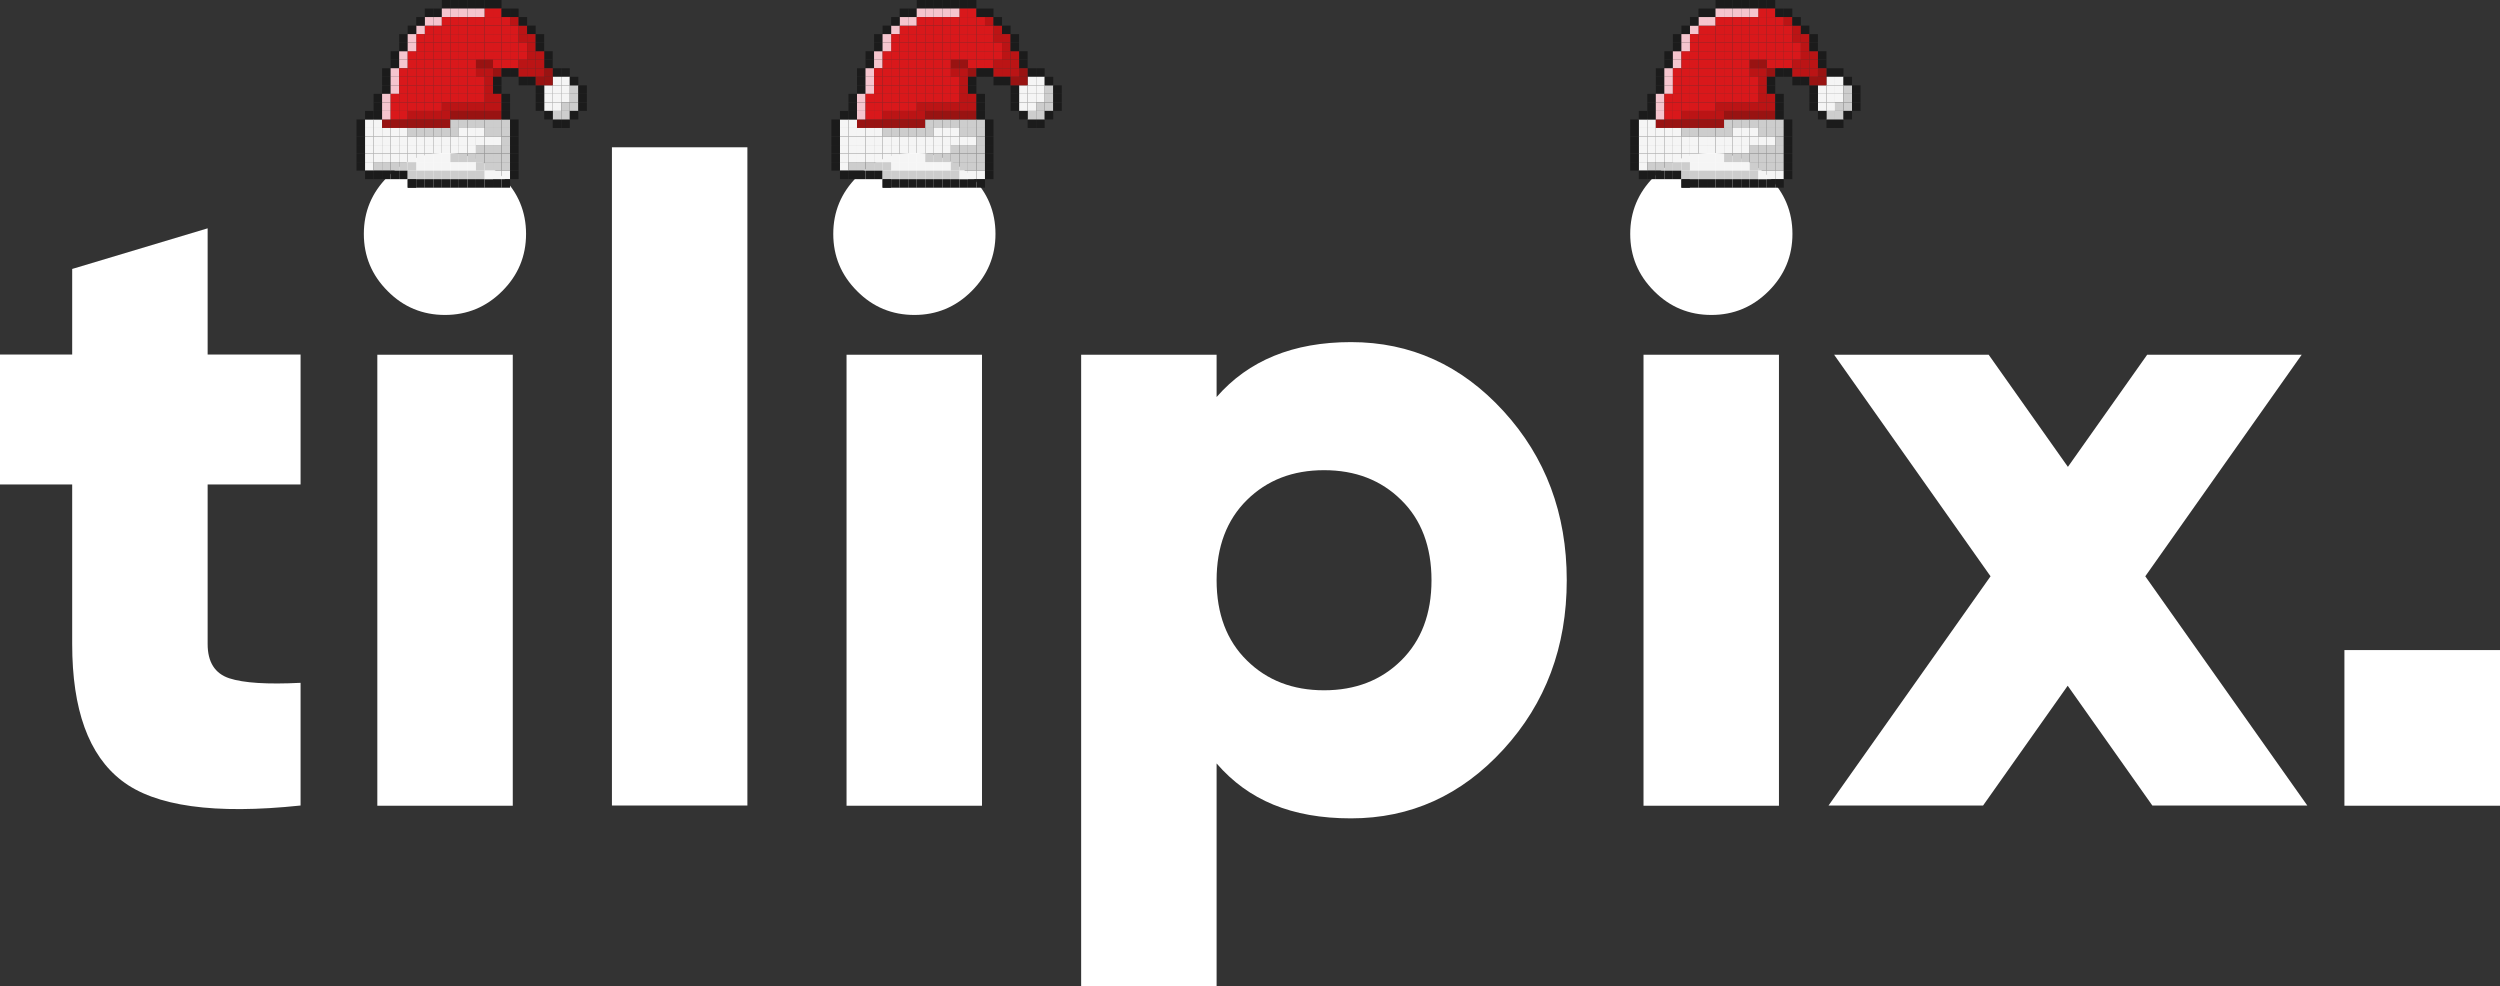 <svg xmlns="http://www.w3.org/2000/svg" fill="none" viewBox="0 0 1541 608" height="608" width="1541">
<rect x="0" y="0" width="1541" height="608" fill="#333333" stroke="none"/>
<g clip-path="url(#clip0_3608_3421)">
<path fill="white" d="M185.273 298.637H127.99V397.003C127.99 408.117 132.466 415.144 141.288 418.082C150.239 421.02 164.815 421.914 185.273 420.892V496.52C132.21 502.141 95.513 497.031 75.055 481.19C54.597 465.477 44.496 437.372 44.496 397.003V298.637H0V218.538H44.496V165.778L127.99 140.739V218.538H185.273V298.637Z"></path>
<path fill="white" d="M309.555 179.447C299.71 189.283 287.947 194.138 274.265 194.138C260.584 194.138 248.693 189.283 238.975 179.447C229.13 169.61 224.271 157.857 224.271 144.188C224.271 130.519 229.13 118.766 238.975 108.929C248.821 99.093 260.584 94.238 274.265 94.238C287.947 94.238 299.71 99.221 309.555 108.929C319.401 118.766 324.26 130.519 324.26 144.188C324.26 157.857 319.401 169.61 309.555 179.447ZM232.582 218.666H316.076V496.647H232.582V218.666Z"></path>
<path fill="white" d="M377.195 496.52V90.789H460.689V496.52H377.195Z"></path>
<path fill="white" d="M598.908 179.447C589.063 189.283 577.3 194.138 563.618 194.138C549.937 194.138 538.046 189.283 528.328 179.447C518.483 169.61 513.624 157.857 513.624 144.188C513.624 130.519 518.483 118.766 528.328 108.929C538.174 99.093 549.937 94.238 563.618 94.238C577.3 94.238 589.063 99.221 598.908 108.929C608.754 118.766 613.613 130.519 613.613 144.188C613.613 157.857 608.754 169.61 598.908 179.447ZM521.807 218.666H605.302V496.647H521.807V218.666Z"></path>
<path fill="white" d="M832.769 210.873C869.466 210.873 900.792 225.053 926.748 253.413C952.704 281.774 965.746 316.521 965.746 357.657C965.746 398.792 952.704 433.539 926.748 461.9C900.792 490.26 869.466 504.44 832.769 504.44C796.073 504.44 769.477 493.198 749.914 470.587V607.917H666.42V218.666H749.914V244.727C769.605 222.115 797.223 210.873 832.769 210.873ZM768.582 407.095C780.985 419.359 796.84 425.491 816.147 425.491C835.454 425.491 851.309 419.359 863.712 407.095C876.115 394.832 882.38 378.352 882.38 357.657C882.38 336.961 876.115 320.354 863.712 308.218C851.309 295.954 835.454 289.822 816.147 289.822C796.84 289.822 780.985 295.954 768.582 308.218C756.179 320.482 749.914 336.961 749.914 357.657C749.914 378.352 756.179 394.959 768.582 407.095Z"></path>
<path fill="white" d="M1090.16 179.447C1080.31 189.283 1068.55 194.138 1054.87 194.138C1041.19 194.138 1029.29 189.283 1019.58 179.447C1009.73 169.61 1004.87 157.857 1004.87 144.188C1004.87 130.519 1009.73 118.766 1019.58 108.929C1029.42 99.093 1041.19 94.238 1054.87 94.238C1068.55 94.238 1080.31 99.221 1090.16 108.929C1100 118.766 1104.86 130.519 1104.86 144.188C1104.86 157.857 1100 169.61 1090.16 179.447ZM1013.06 218.666H1096.55V496.647H1013.06V218.666Z"></path>
<path fill="white" d="M1326.7 496.52L1274.53 422.681L1222.37 496.52H1127.11L1226.97 355.229L1130.56 218.666H1225.82L1274.66 287.778L1323.51 218.666H1418.76L1322.35 355.229L1422.22 496.52H1326.7Z"></path>
<path fill="white" d="M1541.13 400.708H1445.1V496.647H1541.13V400.708Z"></path>
<rect fill="#D9181B" height="5.259" width="5.259" y="31.555" x="1089.01"></rect>
<rect fill="#1B1B1B" height="5.259" width="5.259" y="52.59" x="1089.01"></rect>
<rect fill="#F5F5F5" height="5.259" width="5.259" y="73.625" x="1010.13"></rect>
<rect fill="#CDCDCD" height="5.259" width="5.259" y="73.625" x="1089.01"></rect>
<rect fill="#D9181B" height="5.259" width="5.259" y="36.812" x="1089.01"></rect>
<rect fill="#BB1415" height="5.259" width="5.259" y="57.848" x="1089.01"></rect>
<rect fill="#F5F5F5" height="5.259" width="5.259" y="78.883" x="1010.13"></rect>
<rect fill="#CDCDCD" height="5.259" width="5.259" y="78.883" x="1089.01"></rect>
<rect fill="#991312" height="5.259" width="5.259" y="42.07" x="1089.01"></rect>
<rect fill="#BB1415" height="5.259" width="5.259" y="63.105" x="1089.01"></rect>
<rect fill="#1B1B1B" height="5.259" width="5.259" x="1089.01"></rect>
<rect fill="#F5F5F5" height="5.259" width="5.259" y="84.141" x="1010.13"></rect>
<rect fill="#F5F5F5" height="5.259" width="5.259" y="84.141" x="1089.01"></rect>
<rect fill="#D9181B" height="5.259" width="5.259" y="15.777" x="1089.01"></rect>
<rect fill="#F5F5F5" height="5.259" width="5.259" y="99.918" x="1010.13"></rect>
<rect fill="#CDCDCD" height="5.259" width="5.259" y="99.918" x="1089.01"></rect>
<rect fill="#1B1B1B" height="5.259" width="5.259" y="47.328" x="1089.01"></rect>
<rect fill="#1B1B1B" height="5.259" width="5.259" y="68.367" x="1010.13"></rect>
<rect fill="#991312" height="5.259" width="5.259" y="68.367" x="1089.01"></rect>
<rect fill="#D9181B" height="5.259" width="5.259" y="5.258" x="1089.01"></rect>
<rect fill="#F5F5F5" height="5.259" width="5.259" y="89.402" x="1010.13"></rect>
<rect fill="#CDCDCD" height="5.259" width="5.259" y="89.402" x="1089.01"></rect>
<rect fill="#D9181B" height="5.259" width="5.259" y="21.035" x="1089.01"></rect>
<rect fill="#1B1B1B" height="5.259" width="5.259" y="105.176" x="1010.13"></rect>
<rect fill="#F5F5F5" height="5.259" width="5.259" y="105.176" x="1089.01"></rect>
<rect fill="#D9181B" height="5.259" width="5.259" y="10.52" x="1089.01"></rect>
<rect fill="#F5F5F5" height="5.259" width="5.259" y="94.66" x="1010.13"></rect>
<rect fill="#CDCDCD" height="5.259" width="5.259" y="94.66" x="1089.01"></rect>
<rect fill="#D9181B" height="5.259" width="5.259" y="26.293" x="1089.01"></rect>
<rect fill="#D9181B" height="5.259" width="5.259" y="31.555" x="1046.94"></rect>
<rect fill="#D9181B" height="5.259" width="5.259" y="52.59" x="1046.94"></rect>
<rect fill="#F5F5F5" height="5.259" width="5.259" y="52.59" x="1125.82"></rect>
<rect fill="#991312" height="5.259" width="5.259" y="73.625" x="1046.94"></rect>
<rect fill="#1B1B1B" height="5.259" width="5.259" y="73.625" x="1125.82"></rect>
<rect fill="#1B1B1B" height="5.259" width="5.259" y="73.625" x="1131.08"></rect>
<rect fill="#D9181B" height="5.259" width="5.259" y="36.812" x="1046.94"></rect>
<rect fill="#D9181B" height="5.259" width="5.259" y="57.848" x="1046.94"></rect>
<rect fill="#F5F5F5" height="5.259" width="5.259" y="57.848" x="1125.82"></rect>
<rect fill="#CDCDCD" height="5.259" width="5.259" y="78.883" x="1046.94"></rect>
<rect fill="#D9181B" height="5.259" width="5.259" y="42.07" x="1046.94"></rect>
<rect fill="#1B1B1B" height="5.259" width="5.259" y="42.07" x="1125.82"></rect>
<rect fill="#D9181B" height="5.259" width="5.259" y="63.105" x="1046.94"></rect>
<rect fill="#F5F5F5" height="5.259" width="5.259" y="63.105" x="1125.82"></rect>
<rect fill="#F5F5F5" height="5.259" width="5.259" y="63.105" x="1120.57"></rect>
<rect fill="#F5F5F5" height="5.259" width="5.259" y="57.848" x="1120.57"></rect>
<rect fill="#F5F5F5" height="5.259" width="5.259" y="84.141" x="1046.94"></rect>
<rect fill="#D9181B" height="5.259" width="5.259" y="15.777" x="1046.94"></rect>
<rect fill="#F5F5F5" height="5.259" width="5.259" y="99.918" x="1046.94"></rect>
<rect fill="#D9181B" height="5.259" width="5.259" y="47.328" x="1046.94"></rect>
<rect fill="#F5F5F5" height="5.259" width="5.259" y="47.328" x="1125.82"></rect>
<rect fill="#BB1415" height="5.259" width="5.259" y="68.367" x="1046.94"></rect>
<rect fill="#1B1B1B" height="5.259" width="5.259" y="5.258" x="1046.94"></rect>
<rect fill="#F5F5F5" height="5.259" width="5.259" y="89.402" x="1046.94"></rect>
<rect fill="#D9181B" height="5.259" width="5.259" y="21.035" x="1046.94"></rect>
<rect fill="#CDCDCD" height="5.259" width="5.259" y="105.176" x="1046.94"></rect>
<rect fill="#F5C5CE" height="5.259" width="5.259" y="10.52" x="1046.94"></rect>
<rect fill="#F5F5F5" height="5.259" width="5.259" y="94.66" x="1046.94"></rect>
<rect fill="#D9181B" height="5.259" width="5.259" y="26.293" x="1046.94"></rect>
<rect fill="#1B1B1B" height="5.259" width="5.259" y="110.438" x="1046.94"></rect>
<rect fill="#D9181B" height="5.259" width="5.259" y="31.555" x="1094.27"></rect>
<rect fill="#F5F5F5" height="5.259" width="5.259" y="73.625" x="1015.39"></rect>
<rect fill="#CDCDCD" height="5.259" width="5.259" y="73.625" x="1094.27"></rect>
<rect fill="#D9181B" height="5.259" width="5.259" y="36.812" x="1094.27"></rect>
<rect fill="#1B1B1B" height="5.259" width="5.259" y="57.848" x="1015.39"></rect>
<rect fill="#1B1B1B" height="5.259" width="5.259" y="57.848" x="1094.27"></rect>
<rect fill="#F5F5F5" height="5.259" width="5.259" y="78.883" x="1015.39"></rect>
<rect fill="#CDCDCD" height="5.259" width="5.259" y="78.883" x="1094.27"></rect>
<rect fill="#1B1B1B" height="5.259" width="5.259" y="42.07" x="1094.27"></rect>
<rect fill="#1B1B1B" height="5.259" width="5.259" y="63.105" x="1015.39"></rect>
<rect fill="#1B1B1B" height="5.259" width="5.259" y="63.105" x="1094.27"></rect>
<rect fill="#F5F5F5" height="5.259" width="5.259" y="84.141" x="1015.39"></rect>
<rect fill="#CDCDCD" height="5.259" width="5.259" y="84.141" x="1094.27"></rect>
<rect fill="#D9181B" height="5.259" width="5.259" y="15.777" x="1094.27"></rect>
<rect fill="#CDCDCD" height="5.259" width="5.259" y="99.918" x="1015.39"></rect>
<rect fill="#CDCDCD" height="5.259" width="5.259" y="99.918" x="1094.27"></rect>
<rect fill="#1B1B1B" height="5.259" width="5.259" y="68.367" x="1015.39"></rect>
<rect fill="#1B1B1B" height="5.259" width="5.259" y="68.367" x="1094.27"></rect>
<rect fill="#1B1B1B" height="5.259" width="5.259" y="5.258" x="1094.27"></rect>
<rect fill="#F5F5F5" height="5.259" width="5.259" y="89.402" x="1015.39"></rect>
<rect fill="#CDCDCD" height="5.259" width="5.259" y="89.402" x="1094.27"></rect>
<rect fill="#D9181B" height="5.259" width="5.259" y="21.035" x="1094.27"></rect>
<rect fill="#1B1B1B" height="5.259" width="5.259" y="105.176" x="1015.39"></rect>
<rect fill="#F5F5F5" height="5.259" width="5.259" y="105.176" x="1094.27"></rect>
<rect fill="#D9181B" height="5.259" width="5.259" y="10.52" x="1094.27"></rect>
<rect fill="#F5F5F5" height="5.259" width="5.259" y="94.66" x="1015.39"></rect>
<rect fill="#CDCDCD" height="5.259" width="5.259" y="94.66" x="1094.27"></rect>
<rect fill="#D9181B" height="5.259" width="5.259" y="26.293" x="1094.27"></rect>
<rect fill="#D9181B" height="5.259" width="5.259" y="31.555" x="1052.2"></rect>
<rect fill="#D9181B" height="5.259" width="5.259" y="52.59" x="1052.2"></rect>
<rect fill="#F5F5F5" height="5.259" width="5.259" y="52.59" x="1131.08"></rect>
<rect fill="#991312" height="5.259" width="5.259" y="73.625" x="1052.2"></rect>
<rect fill="#D9181B" height="5.259" width="5.259" y="36.812" x="1052.2"></rect>
<rect fill="#D9181B" height="5.259" width="5.259" y="57.848" x="1052.2"></rect>
<rect fill="#F5F5F5" height="5.259" width="5.259" y="57.848" x="1131.08"></rect>
<rect fill="#CDCDCD" height="5.259" width="5.259" y="78.883" x="1052.2"></rect>
<rect fill="#D9181B" height="5.259" width="5.259" y="42.07" x="1052.2"></rect>
<rect fill="#1B1B1B" height="5.259" width="5.259" y="42.07" x="1131.08"></rect>
<rect fill="#D9181B" height="5.259" width="5.259" y="63.105" x="1052.2"></rect>
<rect fill="#CDCDCD" height="5.259" width="5.259" y="63.105" x="1131.08"></rect>
<rect fill="#F5F5F5" height="5.259" width="5.259" y="84.141" x="1052.2"></rect>
<rect fill="#D9181B" height="5.259" width="5.259" y="15.777" x="1052.2"></rect>
<rect fill="#F5F5F5" height="5.259" width="5.259" y="99.918" x="1052.2"></rect>
<rect fill="#D9181B" height="5.259" width="5.259" y="47.328" x="1052.2"></rect>
<rect fill="#F5F5F5" height="5.259" width="5.259" y="47.328" x="1131.08"></rect>
<rect fill="#BB1415" height="5.259" width="5.259" y="68.367" x="1052.2"></rect>
<rect fill="#CDCDCD" height="5.259" width="5.259" y="68.367" x="1131.08"></rect>
<rect fill="#CDCDCD" height="5.259" width="5.259" y="68.367" x="1125.82"></rect>
<rect fill="#1B1B1B" height="5.259" width="5.259" y="5.258" x="1052.2"></rect>
<rect fill="#F5F5F5" height="5.259" width="5.259" y="89.402" x="1052.2"></rect>
<rect fill="#D9181B" height="5.259" width="5.259" y="21.035" x="1052.2"></rect>
<rect fill="#CDCDCD" height="5.259" width="5.259" y="105.176" x="1052.2"></rect>
<rect fill="#F5C5CE" height="5.259" width="5.259" y="10.52" x="1052.2"></rect>
<rect fill="#F5F5F5" height="5.259" width="5.259" y="94.66" x="1052.2"></rect>
<rect fill="#D9181B" height="5.259" width="5.259" y="26.293" x="1052.2"></rect>
<rect fill="#1B1B1B" height="5.259" width="5.259" y="110.438" x="1052.2"></rect>
<rect fill="#D9181B" height="5.259" width="5.259" y="31.555" x="1099.53"></rect>
<rect fill="#1B1B1B" height="5.259" width="5.259" y="52.59" x="1020.65"></rect>
<rect fill="#991312" height="5.259" width="5.259" y="73.625" x="1020.65"></rect>
<rect fill="#1B1B1B" height="5.259" width="5.259" y="73.625" x="1099.53"></rect>
<rect fill="#D9181B" height="5.259" width="5.259" y="36.812" x="1099.53"></rect>
<rect fill="#F5C5CE" height="5.259" width="5.259" y="57.848" x="1020.65"></rect>
<rect fill="#F5F5F5" height="5.259" width="5.259" y="78.883" x="1020.65"></rect>
<rect fill="#1B1B1B" height="5.259" width="5.259" y="78.883" x="1099.53"></rect>
<rect fill="#1B1B1B" height="5.259" width="5.259" y="42.07" x="1020.65"></rect>
<rect fill="#1B1B1B" height="5.259" width="5.259" y="42.07" x="1099.53"></rect>
<rect fill="#F5C5CE" height="5.259" width="5.259" y="63.105" x="1020.65"></rect>
<rect fill="#F5F5F5" height="5.259" width="5.259" y="84.141" x="1020.65"></rect>
<rect fill="#1B1B1B" height="5.259" width="5.259" y="84.141" x="1099.53"></rect>
<rect fill="#D9181B" height="5.259" width="5.259" y="15.777" x="1099.53"></rect>
<rect fill="#CDCDCD" height="5.259" width="5.259" y="99.918" x="1020.65"></rect>
<rect fill="#1B1B1B" height="5.259" width="5.259" y="99.918" x="1099.53"></rect>
<rect fill="#1B1B1B" height="5.259" width="5.259" y="47.328" x="1020.65"></rect>
<rect fill="#F5C5CE" height="5.259" width="5.259" y="68.367" x="1020.65"></rect>
<rect fill="#1B1B1B" height="5.259" width="5.259" y="5.258" x="1099.53"></rect>
<rect fill="#F5F5F5" height="5.259" width="5.259" y="89.402" x="1020.65"></rect>
<rect fill="#1B1B1B" height="5.259" width="5.259" y="89.402" x="1099.53"></rect>
<rect fill="#D9181B" height="5.259" width="5.259" y="21.035" x="1099.53"></rect>
<rect fill="#1B1B1B" height="5.259" width="5.259" y="105.176" x="1020.65"></rect>
<rect fill="#BB1415" height="5.259" width="5.259" y="10.52" x="1099.53"></rect>
<rect fill="#F5F5F5" height="5.259" width="5.259" y="94.66" x="1020.65"></rect>
<rect fill="#1B1B1B" height="5.259" width="5.259" y="94.66" x="1099.53"></rect>
<rect fill="#D9181B" height="5.259" width="5.259" y="26.293" x="1099.53"></rect>
<rect fill="#D9181B" height="5.259" width="5.259" y="31.555" x="1057.46"></rect>
<rect fill="#D9181B" height="5.259" width="5.259" y="52.59" x="1057.46"></rect>
<rect fill="#CDCDCD" height="5.259" width="5.259" y="52.59" x="1136.34"></rect>
<rect fill="#991312" height="5.259" width="5.259" y="73.625" x="1057.46"></rect>
<rect fill="#D9181B" height="5.259" width="5.259" y="36.812" x="1057.46"></rect>
<rect fill="#D9181B" height="5.259" width="5.259" y="57.848" x="1057.46"></rect>
<rect fill="#CDCDCD" height="5.259" width="5.259" y="57.848" x="1136.34"></rect>
<rect fill="#CDCDCD" height="5.259" width="5.259" y="78.883" x="1057.46"></rect>
<rect fill="#D9181B" height="5.259" width="5.259" y="42.07" x="1057.46"></rect>
<rect fill="#BB1415" height="5.259" width="5.259" y="63.105" x="1057.46"></rect>
<rect fill="#CDCDCD" height="5.259" width="5.259" y="63.105" x="1136.34"></rect>
<rect fill="#1B1B1B" height="5.259" width="5.259" x="1057.46"></rect>
<rect fill="#F5F5F5" height="5.259" width="5.259" y="84.141" x="1057.46"></rect>
<rect fill="#D9181B" height="5.259" width="5.259" y="15.777" x="1057.46"></rect>
<rect fill="#F5F5F5" height="5.259" width="5.259" y="99.918" x="1057.46"></rect>
<rect fill="#D9181B" height="5.259" width="5.259" y="47.328" x="1057.46"></rect>
<rect fill="#1B1B1B" height="5.259" width="5.259" y="47.328" x="1136.34"></rect>
<rect fill="#BB1415" height="5.259" width="5.259" y="68.367" x="1057.46"></rect>
<rect fill="#1B1B1B" height="5.259" width="5.259" y="68.367" x="1136.34"></rect>
<rect fill="#F5C5CE" height="5.259" width="5.259" y="5.258" x="1057.46"></rect>
<rect fill="#F5F5F5" height="5.259" width="5.259" y="89.402" x="1057.46"></rect>
<rect fill="#D9181B" height="5.259" width="5.259" y="21.035" x="1057.46"></rect>
<rect fill="#CDCDCD" height="5.259" width="5.259" y="105.176" x="1057.46"></rect>
<rect fill="#D9181B" height="5.259" width="5.259" y="10.52" x="1057.46"></rect>
<rect fill="#F5F5F5" height="5.259" width="5.259" y="94.66" x="1057.46"></rect>
<rect fill="#D9181B" height="5.259" width="5.259" y="26.293" x="1057.46"></rect>
<rect fill="#1B1B1B" height="5.259" width="5.259" y="110.438" x="1057.46"></rect>
<rect fill="#1B1B1B" height="5.259" width="5.259" y="31.555" x="1025.91"></rect>
<rect fill="#D9181B" height="5.259" width="5.259" y="31.555" x="1104.79"></rect>
<rect fill="#F5C5CE" height="5.259" width="5.259" y="52.59" x="1025.91"></rect>
<rect fill="#991312" height="5.259" width="5.259" y="73.625" x="1025.91"></rect>
<rect fill="#1B1B1B" height="5.259" width="5.259" y="36.812" x="1025.91"></rect>
<rect fill="#BB1415" height="5.259" width="5.259" y="36.812" x="1104.79"></rect>
<rect fill="#D9181B" height="5.259" width="5.259" y="57.848" x="1025.91"></rect>
<rect fill="#F5F5F5" height="5.259" width="5.259" y="78.883" x="1025.91"></rect>
<rect fill="#F5C5CE" height="5.259" width="5.259" y="42.07" x="1025.91"></rect>
<rect fill="#BB1415" height="5.259" width="5.259" y="42.07" x="1104.79"></rect>
<rect fill="#D9181B" height="5.259" width="5.259" y="63.105" x="1025.91"></rect>
<rect fill="#F5F5F5" height="5.259" width="5.259" y="84.141" x="1025.91"></rect>
<rect fill="#BB1415" height="5.259" width="5.259" y="15.777" x="1104.79"></rect>
<rect fill="#CDCDCD" height="5.259" width="5.259" y="99.918" x="1025.91"></rect>
<rect fill="#F5C5CE" height="5.259" width="5.259" y="47.328" x="1025.91"></rect>
<rect fill="#1B1B1B" height="5.259" width="5.259" y="47.328" x="1104.79"></rect>
<rect fill="#D9181B" height="5.259" width="5.259" y="68.367" x="1025.91"></rect>
<rect fill="#F5F5F5" height="5.259" width="5.259" y="89.402" x="1025.91"></rect>
<rect fill="#BB1415" height="5.259" width="5.259" y="21.035" x="1104.79"></rect>
<rect fill="#1B1B1B" height="5.259" width="5.259" y="105.176" x="1025.91"></rect>
<rect fill="#1B1B1B" height="5.259" width="5.259" y="10.52" x="1104.79"></rect>
<rect fill="#F5F5F5" height="5.259" width="5.259" y="94.66" x="1025.91"></rect>
<rect fill="#D9181B" height="5.259" width="5.259" y="26.293" x="1104.79"></rect>
<rect fill="#D9181B" height="5.259" width="5.259" y="31.555" x="1062.72"></rect>
<rect fill="#D9181B" height="5.259" width="5.259" y="52.59" x="1062.72"></rect>
<rect fill="#1B1B1B" height="5.259" width="5.259" y="52.59" x="1141.6"></rect>
<rect fill="#CDCDCD" height="5.259" width="5.259" y="73.625" x="1062.72"></rect>
<rect fill="#D9181B" height="5.259" width="5.259" y="36.812" x="1062.72"></rect>
<rect fill="#D9181B" height="5.259" width="5.259" y="57.848" x="1062.72"></rect>
<rect fill="#1B1B1B" height="5.259" width="5.259" y="57.848" x="1141.6"></rect>
<rect fill="#CDCDCD" height="5.259" width="5.259" y="78.883" x="1062.72"></rect>
<rect fill="#D9181B" height="5.259" width="5.259" y="42.07" x="1062.72"></rect>
<rect fill="#BB1415" height="5.259" width="5.259" y="63.105" x="1062.72"></rect>
<rect fill="#1B1B1B" height="5.259" width="5.259" y="63.105" x="1141.6"></rect>
<rect fill="#1B1B1B" height="5.259" width="5.259" x="1062.72"></rect>
<rect fill="#F5F5F5" height="5.259" width="5.259" y="84.141" x="1062.72"></rect>
<rect fill="#D9181B" height="5.259" width="5.259" y="15.777" x="1062.72"></rect>
<rect fill="#F5F5F5" height="5.259" width="5.259" y="99.918" x="1062.72"></rect>
<rect fill="#D9181B" height="5.259" width="5.259" y="47.328" x="1062.72"></rect>
<rect fill="#991312" height="5.259" width="5.259" y="68.367" x="1062.72"></rect>
<rect fill="#F5C5CE" height="5.259" width="5.259" y="5.258" x="1062.72"></rect>
<rect fill="#F5F5F5" height="5.259" width="5.259" y="89.402" x="1062.72"></rect>
<rect fill="#D9181B" height="5.259" width="5.259" y="21.035" x="1062.72"></rect>
<rect fill="#CDCDCD" height="5.259" width="5.259" y="105.176" x="1062.72"></rect>
<rect fill="#D9181B" height="5.259" width="5.259" y="10.52" x="1062.72"></rect>
<rect fill="#CDCDCD" height="5.259" width="5.259" y="94.66" x="1062.72"></rect>
<rect fill="#D9181B" height="5.259" width="5.259" y="26.293" x="1062.72"></rect>
<rect fill="#1B1B1B" height="5.259" width="5.259" y="110.438" x="1062.72"></rect>
<rect fill="#F5C5CE" height="5.259" width="5.259" y="31.555" x="1031.16"></rect>
<rect fill="#BB1415" height="5.259" width="5.259" y="31.555" x="1110.05"></rect>
<rect fill="#D9181B" height="5.259" width="5.259" y="52.59" x="1031.16"></rect>
<rect fill="#991312" height="5.259" width="5.259" y="73.625" x="1031.16"></rect>
<rect fill="#F5C5CE" height="5.259" width="5.259" y="36.812" x="1031.16"></rect>
<rect fill="#BB1415" height="5.259" width="5.259" y="36.812" x="1110.05"></rect>
<rect fill="#D9181B" height="5.259" width="5.259" y="57.848" x="1031.16"></rect>
<rect fill="#F5F5F5" height="5.259" width="5.259" y="78.883" x="1031.16"></rect>
<rect fill="#D9181B" height="5.259" width="5.259" y="42.07" x="1031.16"></rect>
<rect fill="#BB1415" height="5.259" width="5.259" y="42.07" x="1110.05"></rect>
<rect fill="#D9181B" height="5.259" width="5.259" y="63.105" x="1031.16"></rect>
<rect fill="#F5F5F5" height="5.259" width="5.259" y="84.141" x="1031.16"></rect>
<rect fill="#1B1B1B" height="5.259" width="5.259" y="15.777" x="1110.05"></rect>
<rect fill="#CDCDCD" height="5.259" width="5.259" y="99.918" x="1031.16"></rect>
<rect fill="#D9181B" height="5.259" width="5.259" y="47.328" x="1031.16"></rect>
<rect fill="#1B1B1B" height="5.259" width="5.259" y="47.328" x="1110.05"></rect>
<rect fill="#D9181B" height="5.259" width="5.259" y="68.367" x="1031.16"></rect>
<rect fill="#F5F5F5" height="5.259" width="5.259" y="89.402" x="1031.16"></rect>
<rect fill="#1B1B1B" height="5.259" width="5.259" y="21.035" x="1031.16"></rect>
<rect fill="#BB1415" height="5.259" width="5.259" y="21.035" x="1110.05"></rect>
<rect fill="#1B1B1B" height="5.259" width="5.259" y="105.176" x="1031.16"></rect>
<rect fill="#1B1B1B" height="5.259" width="5.259" y="105.176" x="1099.53"></rect>
<rect fill="#1B1B1B" height="5.259" width="5.259" y="110.434" x="1094.27"></rect>
<rect fill="#1B1B1B" height="5.259" width="5.259" y="110.434" x="1089.01"></rect>
<rect fill="#1B1B1B" height="5.259" width="5.259" y="110.434" x="1083.76"></rect>
<rect fill="#1B1B1B" height="5.259" width="5.259" y="110.434" x="1036.43"></rect>
<rect fill="#F5F5F5" height="5.259" width="5.259" y="94.66" x="1031.16"></rect>
<rect fill="#1B1B1B" height="5.259" width="5.259" y="26.293" x="1031.16"></rect>
<rect fill="#BB1415" height="5.259" width="5.259" y="26.293" x="1110.05"></rect>
<rect fill="#D9181B" height="5.259" width="5.259" y="31.555" x="1067.98"></rect>
<rect fill="#D9181B" height="5.259" width="5.259" y="52.59" x="1067.98"></rect>
<rect fill="#CDCDCD" height="5.259" width="5.259" y="73.625" x="1067.98"></rect>
<rect fill="#D9181B" height="5.259" width="5.259" y="36.812" x="1067.98"></rect>
<rect fill="#D9181B" height="5.259" width="5.259" y="57.848" x="1067.98"></rect>
<rect fill="#F5F5F5" height="5.259" width="5.259" y="78.883" x="1067.98"></rect>
<rect fill="#D9181B" height="5.259" width="5.259" y="42.07" x="1067.98"></rect>
<rect fill="#BB1415" height="5.259" width="5.259" y="63.105" x="1067.98"></rect>
<rect fill="#1B1B1B" height="5.259" width="5.259" x="1067.98"></rect>
<rect fill="#F5F5F5" height="5.259" width="5.259" y="84.141" x="1067.98"></rect>
<rect fill="#D9181B" height="5.259" width="5.259" y="15.777" x="1067.98"></rect>
<rect fill="#F5F5F5" height="5.259" width="5.259" y="99.918" x="1067.98"></rect>
<rect fill="#D9181B" height="5.259" width="5.259" y="47.328" x="1067.98"></rect>
<rect fill="#991312" height="5.259" width="5.259" y="68.367" x="1067.98"></rect>
<rect fill="#F5C5CE" height="5.259" width="5.259" y="5.258" x="1067.98"></rect>
<rect fill="#F5F5F5" height="5.259" width="5.259" y="89.402" x="1067.98"></rect>
<rect fill="#D9181B" height="5.259" width="5.259" y="21.035" x="1067.98"></rect>
<rect fill="#CDCDCD" height="5.259" width="5.259" y="105.176" x="1067.98"></rect>
<rect fill="#D9181B" height="5.259" width="5.259" y="10.52" x="1067.98"></rect>
<rect fill="#CDCDCD" height="5.259" width="5.259" y="94.66" x="1067.98"></rect>
<rect fill="#D9181B" height="5.259" width="5.259" y="26.293" x="1067.98"></rect>
<rect fill="#1B1B1B" height="5.259" width="5.259" y="110.438" x="1067.98"></rect>
<rect fill="#D9181B" height="5.259" width="5.259" y="31.555" x="1083.75"></rect>
<rect fill="#BB1415" height="5.259" width="5.259" y="52.59" x="1083.75"></rect>
<rect fill="#1B1B1B" height="5.259" width="5.259" y="73.625" x="1004.87"></rect>
<rect fill="#CDCDCD" height="5.259" width="5.259" y="73.625" x="1083.75"></rect>
<rect fill="#991312" height="5.259" width="5.259" y="36.812" x="1083.75"></rect>
<rect fill="#BB1415" height="5.259" width="5.259" y="57.848" x="1083.75"></rect>
<rect fill="#1B1B1B" height="5.259" width="5.259" y="78.883" x="1004.87"></rect>
<rect fill="#CDCDCD" height="5.259" width="5.259" y="78.883" x="1083.75"></rect>
<rect fill="#BB1415" height="5.259" width="5.259" y="42.07" x="1083.75"></rect>
<rect fill="#BB1415" height="5.259" width="5.259" y="63.105" x="1083.75"></rect>
<rect fill="#1B1B1B" height="5.259" width="5.259" x="1083.75"></rect>
<rect fill="#1B1B1B" height="5.259" width="5.259" y="84.141" x="1004.87"></rect>
<rect fill="#F5F5F5" height="5.259" width="5.259" y="84.141" x="1083.75"></rect>
<rect fill="#D9181B" height="5.259" width="5.259" y="15.777" x="1083.75"></rect>
<rect fill="#1B1B1B" height="5.259" width="5.259" y="99.918" x="1004.87"></rect>
<rect fill="#CDCDCD" height="5.259" width="5.259" y="99.918" x="1083.75"></rect>
<rect fill="#BB1415" height="5.259" width="5.259" y="47.328" x="1083.75"></rect>
<rect fill="#991312" height="5.259" width="5.259" y="68.367" x="1083.75"></rect>
<rect fill="#D9181B" height="5.259" width="5.259" y="5.258" x="1083.75"></rect>
<rect fill="#1B1B1B" height="5.259" width="5.259" y="89.402" x="1004.87"></rect>
<rect fill="#CDCDCD" height="5.259" width="5.259" y="89.402" x="1083.75"></rect>
<rect fill="#D9181B" height="5.259" width="5.259" y="21.035" x="1083.75"></rect>
<rect fill="#F5F5F5" height="5.259" width="5.259" y="105.176" x="1083.75"></rect>
<rect fill="#D9181B" height="5.259" width="5.259" y="10.52" x="1083.75"></rect>
<rect fill="#1B1B1B" height="5.259" width="5.259" y="94.66" x="1004.87"></rect>
<rect fill="#CDCDCD" height="5.259" width="5.259" y="94.66" x="1083.75"></rect>
<rect fill="#D9181B" height="5.259" width="5.259" y="26.293" x="1083.75"></rect>
<rect fill="#D9181B" height="5.259" width="5.259" y="31.555" x="1041.68"></rect>
<rect fill="#1B1B1B" height="5.259" width="5.259" y="31.555" x="1120.57"></rect>
<rect fill="#D9181B" height="5.259" width="5.259" y="52.59" x="1041.68"></rect>
<rect fill="#F5F5F5" height="5.259" width="5.259" y="52.59" x="1120.57"></rect>
<rect fill="#991312" height="5.259" width="5.259" y="73.625" x="1041.68"></rect>
<rect fill="#D9181B" height="5.259" width="5.259" y="36.812" x="1041.68"></rect>
<rect fill="#1B1B1B" height="5.259" width="5.259" y="36.812" x="1120.57"></rect>
<rect fill="#D9181B" height="5.259" width="5.259" y="57.848" x="1041.68"></rect>
<rect fill="#CDCDCD" height="5.259" width="5.259" y="78.883" x="1041.68"></rect>
<rect fill="#D9181B" height="5.259" width="5.259" y="42.07" x="1041.68"></rect>
<rect fill="#991312" height="5.259" width="5.259" y="42.07" x="1120.57"></rect>
<rect fill="#D9181B" height="5.259" width="5.259" y="63.105" x="1041.68"></rect>
<rect fill="#F5F5F5" height="5.259" width="5.259" y="84.141" x="1041.68"></rect>
<rect fill="#F5C5CE" height="5.259" width="5.259" y="15.777" x="1041.68"></rect>
<rect fill="#F5F5F5" height="5.259" width="5.259" y="99.918" x="1041.68"></rect>
<rect fill="#D9181B" height="5.259" width="5.259" y="47.328" x="1041.68"></rect>
<rect fill="#991312" height="5.259" width="5.259" y="47.328" x="1120.57"></rect>
<rect fill="#BB1415" height="5.259" width="5.259" y="68.367" x="1041.68"></rect>
<rect fill="#1B1B1B" height="5.259" width="5.259" y="68.367" x="1120.57"></rect>
<rect fill="#F5F5F5" height="5.259" width="5.259" y="89.402" x="1041.68"></rect>
<rect fill="#D9181B" height="5.259" width="5.259" y="21.035" x="1041.68"></rect>
<rect fill="#CDCDCD" height="5.259" width="5.259" y="105.176" x="1041.68"></rect>
<rect fill="#1B1B1B" height="5.259" width="5.259" y="10.52" x="1041.68"></rect>
<rect fill="#F5F5F5" height="5.259" width="5.259" y="94.66" x="1041.68"></rect>
<rect fill="#D9181B" height="5.259" width="5.259" y="26.293" x="1041.68"></rect>
<rect fill="#1B1B1B" height="5.259" width="5.259" y="110.438" x="1041.68"></rect>
<rect fill="#D9181B" height="5.259" width="5.259" y="31.555" x="1036.42"></rect>
<rect fill="#BB1415" height="5.259" width="5.259" y="31.555" x="1115.31"></rect>
<rect fill="#D9181B" height="5.259" width="5.259" y="52.59" x="1036.42"></rect>
<rect fill="#1B1B1B" height="5.259" width="5.259" y="52.59" x="1115.31"></rect>
<rect fill="#991312" height="5.259" width="5.259" y="73.625" x="1036.42"></rect>
<rect fill="#D9181B" height="5.259" width="5.259" y="36.812" x="1036.42"></rect>
<rect fill="#BB1415" height="5.259" width="5.259" y="36.812" x="1115.31"></rect>
<rect fill="#D9181B" height="5.259" width="5.259" y="57.848" x="1036.42"></rect>
<rect fill="#1B1B1B" height="5.259" width="5.259" y="57.848" x="1115.31"></rect>
<rect fill="#CDCDCD" height="5.259" width="5.259" y="78.883" x="1036.42"></rect>
<rect fill="#D9181B" height="5.259" width="5.259" y="42.07" x="1036.42"></rect>
<rect fill="#BB1415" height="5.259" width="5.259" y="42.07" x="1115.31"></rect>
<rect fill="#D9181B" height="5.259" width="5.259" y="63.105" x="1036.42"></rect>
<rect fill="#1B1B1B" height="5.259" width="5.259" y="63.105" x="1115.31"></rect>
<rect fill="#F5F5F5" height="5.259" width="5.259" y="84.141" x="1036.42"></rect>
<rect fill="#1B1B1B" height="5.259" width="5.259" y="15.777" x="1036.42"></rect>
<rect fill="#CDCDCD" height="5.259" width="5.259" y="99.918" x="1036.42"></rect>
<rect fill="#D9181B" height="5.259" width="5.259" y="47.328" x="1036.42"></rect>
<rect fill="#991312" height="5.259" width="5.259" y="47.328" x="1115.31"></rect>
<rect fill="#BB1415" height="5.259" width="5.259" y="68.367" x="1036.42"></rect>
<rect fill="#F5F5F5" height="5.259" width="5.259" y="89.402" x="1036.42"></rect>
<rect fill="#F5C5CE" height="5.259" width="5.259" y="21.035" x="1036.42"></rect>
<rect fill="#1B1B1B" height="5.259" width="5.259" y="21.035" x="1115.31"></rect>
<rect fill="#CDCDCD" height="5.259" width="5.259" y="105.176" x="1036.42"></rect>
<rect fill="#F5F5F5" height="5.259" width="5.259" y="94.66" x="1036.42"></rect>
<rect fill="#F5C5CE" height="5.259" width="5.259" y="26.293" x="1036.42"></rect>
<rect fill="#1B1B1B" height="5.259" width="5.259" y="26.293" x="1115.31"></rect>
<rect fill="#1B1B1B" height="5.259" width="5.259" y="110.438" x="1036.42"></rect>
<rect fill="#D9181B" height="5.259" width="5.259" y="31.555" x="1073.24"></rect>
<rect fill="#D9181B" height="5.259" width="5.259" y="52.59" x="1073.24"></rect>
<rect fill="#CDCDCD" height="5.259" width="5.259" y="73.625" x="1073.24"></rect>
<rect fill="#D9181B" height="5.259" width="5.259" y="36.812" x="1073.24"></rect>
<rect fill="#D9181B" height="5.259" width="5.259" y="57.848" x="1073.24"></rect>
<rect fill="#F5F5F5" height="5.259" width="5.259" y="78.883" x="1073.24"></rect>
<rect fill="#D9181B" height="5.259" width="5.259" y="42.07" x="1073.24"></rect>
<rect fill="#BB1415" height="5.259" width="5.259" y="63.105" x="1073.24"></rect>
<rect fill="#1B1B1B" height="5.259" width="5.259" x="1073.24"></rect>
<rect fill="#F5F5F5" height="5.259" width="5.259" y="84.141" x="1073.24"></rect>
<rect fill="#D9181B" height="5.259" width="5.259" y="15.777" x="1073.24"></rect>
<rect fill="#F5F5F5" height="5.259" width="5.259" y="99.918" x="1073.24"></rect>
<rect fill="#D9181B" height="5.259" width="5.259" y="47.328" x="1073.24"></rect>
<rect fill="#991312" height="5.259" width="5.259" y="68.367" x="1073.24"></rect>
<rect fill="#F5C5CE" height="5.259" width="5.259" y="5.258" x="1073.24"></rect>
<rect fill="#F5F5F5" height="5.259" width="5.259" y="89.402" x="1073.24"></rect>
<rect fill="#D9181B" height="5.259" width="5.259" y="21.035" x="1073.24"></rect>
<rect fill="#CDCDCD" height="5.259" width="5.259" y="105.176" x="1073.24"></rect>
<rect fill="#D9181B" height="5.259" width="5.259" y="10.52" x="1073.24"></rect>
<rect fill="#CDCDCD" height="5.259" width="5.259" y="94.66" x="1073.24"></rect>
<rect fill="#D9181B" height="5.259" width="5.259" y="26.293" x="1073.24"></rect>
<rect fill="#1B1B1B" height="5.259" width="5.259" y="110.438" x="1073.24"></rect>
<rect fill="#D9181B" height="5.259" width="5.259" y="31.555" x="1078.5"></rect>
<rect fill="#D9181B" height="5.259" width="5.259" y="52.59" x="1078.5"></rect>
<rect fill="#CDCDCD" height="5.259" width="5.259" y="73.625" x="1078.5"></rect>
<rect fill="#991312" height="5.259" width="5.259" y="36.812" x="1078.5"></rect>
<rect fill="#D9181B" height="5.259" width="5.259" y="57.848" x="1078.5"></rect>
<rect fill="#F5F5F5" height="5.259" width="5.259" y="78.883" x="1078.5"></rect>
<rect fill="#BB1415" height="5.259" width="5.259" y="42.07" x="1078.5"></rect>
<rect fill="#BB1415" height="5.259" width="5.259" y="63.105" x="1078.5"></rect>
<rect fill="#1B1B1B" height="5.259" width="5.259" x="1078.5"></rect>
<rect fill="#F5F5F5" height="5.259" width="5.259" y="84.141" x="1078.5"></rect>
<rect fill="#D9181B" height="5.259" width="5.259" y="15.777" x="1078.5"></rect>
<rect fill="#CDCDCD" height="5.259" width="5.259" y="99.918" x="1078.5"></rect>
<rect fill="#D9181B" height="5.259" width="5.259" y="47.328" x="1078.5"></rect>
<rect fill="#991312" height="5.259" width="5.259" y="68.367" x="1078.5"></rect>
<rect fill="#F5C5CE" height="5.259" width="5.259" y="5.258" x="1078.5"></rect>
<rect fill="#CDCDCD" height="5.259" width="5.259" y="89.402" x="1078.5"></rect>
<rect fill="#D9181B" height="5.259" width="5.259" y="21.035" x="1078.5"></rect>
<rect fill="#CDCDCD" height="5.259" width="5.259" y="105.176" x="1078.5"></rect>
<rect fill="#D9181B" height="5.259" width="5.259" y="10.52" x="1078.5"></rect>
<rect fill="#CDCDCD" height="5.259" width="5.259" y="94.66" x="1078.5"></rect>
<rect fill="#D9181B" height="5.259" width="5.259" y="26.293" x="1078.5"></rect>
<rect fill="#1B1B1B" height="5.259" width="5.259" y="110.438" x="1078.5"></rect>
<rect fill="#D9181B" height="5.259" width="5.259" y="31.555" x="596.617"></rect>
<rect fill="#1B1B1B" height="5.259" width="5.259" y="52.59" x="596.617"></rect>
<rect fill="#F5F5F5" height="5.259" width="5.259" y="73.625" x="517.734"></rect>
<rect fill="#CDCDCD" height="5.259" width="5.259" y="73.625" x="596.617"></rect>
<rect fill="#D9181B" height="5.259" width="5.259" y="36.812" x="596.617"></rect>
<rect fill="#BB1415" height="5.259" width="5.259" y="57.848" x="596.617"></rect>
<rect fill="#F5F5F5" height="5.259" width="5.259" y="78.883" x="517.734"></rect>
<rect fill="#CDCDCD" height="5.259" width="5.259" y="78.883" x="596.617"></rect>
<rect fill="#991312" height="5.259" width="5.259" y="42.07" x="596.617"></rect>
<rect fill="#BB1415" height="5.259" width="5.259" y="63.105" x="596.617"></rect>
<rect fill="#1B1B1B" height="5.259" width="5.259" x="596.617"></rect>
<rect fill="#F5F5F5" height="5.259" width="5.259" y="84.141" x="517.734"></rect>
<rect fill="#F5F5F5" height="5.259" width="5.259" y="84.141" x="596.617"></rect>
<rect fill="#D9181B" height="5.259" width="5.259" y="15.777" x="596.617"></rect>
<rect fill="#F5F5F5" height="5.259" width="5.259" y="99.918" x="517.734"></rect>
<rect fill="#CDCDCD" height="5.259" width="5.259" y="99.918" x="596.617"></rect>
<rect fill="#1B1B1B" height="5.259" width="5.259" y="47.328" x="596.617"></rect>
<rect fill="#1B1B1B" height="5.259" width="5.259" y="68.367" x="517.734"></rect>
<rect fill="#991312" height="5.259" width="5.259" y="68.367" x="596.617"></rect>
<rect fill="#D9181B" height="5.259" width="5.259" y="5.258" x="596.617"></rect>
<rect fill="#F5F5F5" height="5.259" width="5.259" y="89.402" x="517.734"></rect>
<rect fill="#CDCDCD" height="5.259" width="5.259" y="89.402" x="596.617"></rect>
<rect fill="#D9181B" height="5.259" width="5.259" y="21.035" x="596.617"></rect>
<rect fill="#1B1B1B" height="5.259" width="5.259" y="105.176" x="517.734"></rect>
<rect fill="#F5F5F5" height="5.259" width="5.259" y="105.176" x="596.617"></rect>
<rect fill="#D9181B" height="5.259" width="5.259" y="10.52" x="596.617"></rect>
<rect fill="#F5F5F5" height="5.259" width="5.259" y="94.66" x="517.734"></rect>
<rect fill="#CDCDCD" height="5.259" width="5.259" y="94.66" x="596.617"></rect>
<rect fill="#D9181B" height="5.259" width="5.259" y="26.293" x="596.617"></rect>
<rect fill="#D9181B" height="5.259" width="5.259" y="31.555" x="554.547"></rect>
<rect fill="#D9181B" height="5.259" width="5.259" y="52.59" x="554.547"></rect>
<rect fill="#F5F5F5" height="5.259" width="5.259" y="52.59" x="633.43"></rect>
<rect fill="#991312" height="5.259" width="5.259" y="73.625" x="554.547"></rect>
<rect fill="#1B1B1B" height="5.259" width="5.259" y="73.625" x="633.43"></rect>
<rect fill="#1B1B1B" height="5.259" width="5.259" y="73.625" x="638.688"></rect>
<rect fill="#D9181B" height="5.259" width="5.259" y="36.812" x="554.547"></rect>
<rect fill="#D9181B" height="5.259" width="5.259" y="57.848" x="554.547"></rect>
<rect fill="#F5F5F5" height="5.259" width="5.259" y="57.848" x="633.43"></rect>
<rect fill="#CDCDCD" height="5.259" width="5.259" y="78.883" x="554.547"></rect>
<rect fill="#D9181B" height="5.259" width="5.259" y="42.07" x="554.547"></rect>
<rect fill="#1B1B1B" height="5.259" width="5.259" y="42.07" x="633.43"></rect>
<rect fill="#D9181B" height="5.259" width="5.259" y="63.105" x="554.547"></rect>
<rect fill="#F5F5F5" height="5.259" width="5.259" y="63.105" x="633.43"></rect>
<rect fill="#F5F5F5" height="5.259" width="5.259" y="63.105" x="628.172"></rect>
<rect fill="#F5F5F5" height="5.259" width="5.259" y="57.848" x="628.172"></rect>
<rect fill="#F5F5F5" height="5.259" width="5.259" y="84.141" x="554.547"></rect>
<rect fill="#D9181B" height="5.259" width="5.259" y="15.777" x="554.547"></rect>
<rect fill="#F5F5F5" height="5.259" width="5.259" y="99.918" x="554.547"></rect>
<rect fill="#D9181B" height="5.259" width="5.259" y="47.328" x="554.547"></rect>
<rect fill="#F5F5F5" height="5.259" width="5.259" y="47.328" x="633.43"></rect>
<rect fill="#BB1415" height="5.259" width="5.259" y="68.367" x="554.547"></rect>
<rect fill="#1B1B1B" height="5.259" width="5.259" y="5.258" x="554.547"></rect>
<rect fill="#F5F5F5" height="5.259" width="5.259" y="89.402" x="554.547"></rect>
<rect fill="#D9181B" height="5.259" width="5.259" y="21.035" x="554.547"></rect>
<rect fill="#CDCDCD" height="5.259" width="5.259" y="105.176" x="554.547"></rect>
<rect fill="#F5C5CE" height="5.259" width="5.259" y="10.52" x="554.547"></rect>
<rect fill="#F5F5F5" height="5.259" width="5.259" y="94.66" x="554.547"></rect>
<rect fill="#D9181B" height="5.259" width="5.259" y="26.293" x="554.547"></rect>
<rect fill="#1B1B1B" height="5.259" width="5.259" y="110.438" x="554.547"></rect>
<rect fill="#D9181B" height="5.259" width="5.259" y="31.555" x="601.879"></rect>
<rect fill="#F5F5F5" height="5.259" width="5.259" y="73.625" x="522.992"></rect>
<rect fill="#CDCDCD" height="5.259" width="5.259" y="73.625" x="601.879"></rect>
<rect fill="#D9181B" height="5.259" width="5.259" y="36.812" x="601.879"></rect>
<rect fill="#1B1B1B" height="5.259" width="5.259" y="57.848" x="522.992"></rect>
<rect fill="#1B1B1B" height="5.259" width="5.259" y="57.848" x="601.879"></rect>
<rect fill="#F5F5F5" height="5.259" width="5.259" y="78.883" x="522.992"></rect>
<rect fill="#CDCDCD" height="5.259" width="5.259" y="78.883" x="601.879"></rect>
<rect fill="#1B1B1B" height="5.259" width="5.259" y="42.07" x="601.879"></rect>
<rect fill="#1B1B1B" height="5.259" width="5.259" y="63.105" x="522.992"></rect>
<rect fill="#1B1B1B" height="5.259" width="5.259" y="63.105" x="601.879"></rect>
<rect fill="#F5F5F5" height="5.259" width="5.259" y="84.141" x="522.992"></rect>
<rect fill="#CDCDCD" height="5.259" width="5.259" y="84.141" x="601.879"></rect>
<rect fill="#D9181B" height="5.259" width="5.259" y="15.777" x="601.879"></rect>
<rect fill="#CDCDCD" height="5.259" width="5.259" y="99.918" x="522.992"></rect>
<rect fill="#CDCDCD" height="5.259" width="5.259" y="99.918" x="601.879"></rect>
<rect fill="#1B1B1B" height="5.259" width="5.259" y="68.367" x="522.992"></rect>
<rect fill="#1B1B1B" height="5.259" width="5.259" y="68.367" x="601.879"></rect>
<rect fill="#1B1B1B" height="5.259" width="5.259" y="5.258" x="601.879"></rect>
<rect fill="#F5F5F5" height="5.259" width="5.259" y="89.402" x="522.992"></rect>
<rect fill="#CDCDCD" height="5.259" width="5.259" y="89.402" x="601.879"></rect>
<rect fill="#D9181B" height="5.259" width="5.259" y="21.035" x="601.879"></rect>
<rect fill="#1B1B1B" height="5.259" width="5.259" y="105.176" x="522.992"></rect>
<rect fill="#F5F5F5" height="5.259" width="5.259" y="105.176" x="601.879"></rect>
<rect fill="#D9181B" height="5.259" width="5.259" y="10.52" x="601.879"></rect>
<rect fill="#F5F5F5" height="5.259" width="5.259" y="94.66" x="522.992"></rect>
<rect fill="#CDCDCD" height="5.259" width="5.259" y="94.66" x="601.879"></rect>
<rect fill="#D9181B" height="5.259" width="5.259" y="26.293" x="601.879"></rect>
<rect fill="#D9181B" height="5.259" width="5.259" y="31.555" x="559.809"></rect>
<rect fill="#D9181B" height="5.259" width="5.259" y="52.59" x="559.809"></rect>
<rect fill="#F5F5F5" height="5.259" width="5.259" y="52.59" x="638.688"></rect>
<rect fill="#991312" height="5.259" width="5.259" y="73.625" x="559.809"></rect>
<rect fill="#D9181B" height="5.259" width="5.259" y="36.812" x="559.809"></rect>
<rect fill="#D9181B" height="5.259" width="5.259" y="57.848" x="559.809"></rect>
<rect fill="#F5F5F5" height="5.259" width="5.259" y="57.848" x="638.688"></rect>
<rect fill="#CDCDCD" height="5.259" width="5.259" y="78.883" x="559.809"></rect>
<rect fill="#D9181B" height="5.259" width="5.259" y="42.07" x="559.809"></rect>
<rect fill="#1B1B1B" height="5.259" width="5.259" y="42.07" x="638.688"></rect>
<rect fill="#D9181B" height="5.259" width="5.259" y="63.105" x="559.809"></rect>
<rect fill="#CDCDCD" height="5.259" width="5.259" y="63.105" x="638.688"></rect>
<rect fill="#F5F5F5" height="5.259" width="5.259" y="84.141" x="559.809"></rect>
<rect fill="#D9181B" height="5.259" width="5.259" y="15.777" x="559.809"></rect>
<rect fill="#F5F5F5" height="5.259" width="5.259" y="99.918" x="559.809"></rect>
<rect fill="#D9181B" height="5.259" width="5.259" y="47.328" x="559.809"></rect>
<rect fill="#F5F5F5" height="5.259" width="5.259" y="47.328" x="638.688"></rect>
<rect fill="#BB1415" height="5.259" width="5.259" y="68.367" x="559.809"></rect>
<rect fill="#CDCDCD" height="5.259" width="5.259" y="68.367" x="638.688"></rect>
<rect fill="#CDCDCD" height="5.259" width="5.259" y="68.367" x="633.43"></rect>
<rect fill="#1B1B1B" height="5.259" width="5.259" y="5.258" x="559.809"></rect>
<rect fill="#F5F5F5" height="5.259" width="5.259" y="89.402" x="559.809"></rect>
<rect fill="#D9181B" height="5.259" width="5.259" y="21.035" x="559.809"></rect>
<rect fill="#CDCDCD" height="5.259" width="5.259" y="105.176" x="559.809"></rect>
<rect fill="#F5C5CE" height="5.259" width="5.259" y="10.52" x="559.809"></rect>
<rect fill="#F5F5F5" height="5.259" width="5.259" y="94.66" x="559.809"></rect>
<rect fill="#D9181B" height="5.259" width="5.259" y="26.293" x="559.809"></rect>
<rect fill="#1B1B1B" height="5.259" width="5.259" y="110.438" x="559.809"></rect>
<rect fill="#D9181B" height="5.259" width="5.259" y="31.555" x="607.137"></rect>
<rect fill="#1B1B1B" height="5.259" width="5.259" y="52.59" x="528.254"></rect>
<rect fill="#991312" height="5.259" width="5.259" y="73.625" x="528.254"></rect>
<rect fill="#1B1B1B" height="5.259" width="5.259" y="73.625" x="607.137"></rect>
<rect fill="#D9181B" height="5.259" width="5.259" y="36.812" x="607.137"></rect>
<rect fill="#F5C5CE" height="5.259" width="5.259" y="57.848" x="528.254"></rect>
<rect fill="#F5F5F5" height="5.259" width="5.259" y="78.883" x="528.254"></rect>
<rect fill="#1B1B1B" height="5.259" width="5.259" y="78.883" x="607.137"></rect>
<rect fill="#1B1B1B" height="5.259" width="5.259" y="42.07" x="528.254"></rect>
<rect fill="#1B1B1B" height="5.259" width="5.259" y="42.07" x="607.137"></rect>
<rect fill="#F5C5CE" height="5.259" width="5.259" y="63.105" x="528.254"></rect>
<rect fill="#F5F5F5" height="5.259" width="5.259" y="84.141" x="528.254"></rect>
<rect fill="#1B1B1B" height="5.259" width="5.259" y="84.141" x="607.137"></rect>
<rect fill="#D9181B" height="5.259" width="5.259" y="15.777" x="607.137"></rect>
<rect fill="#CDCDCD" height="5.259" width="5.259" y="99.918" x="528.254"></rect>
<rect fill="#1B1B1B" height="5.259" width="5.259" y="99.918" x="607.137"></rect>
<rect fill="#1B1B1B" height="5.259" width="5.259" y="47.328" x="528.254"></rect>
<rect fill="#F5C5CE" height="5.259" width="5.259" y="68.367" x="528.254"></rect>
<rect fill="#1B1B1B" height="5.259" width="5.259" y="5.258" x="607.137"></rect>
<rect fill="#F5F5F5" height="5.259" width="5.259" y="89.402" x="528.254"></rect>
<rect fill="#1B1B1B" height="5.259" width="5.259" y="89.402" x="607.137"></rect>
<rect fill="#D9181B" height="5.259" width="5.259" y="21.035" x="607.137"></rect>
<rect fill="#1B1B1B" height="5.259" width="5.259" y="105.176" x="528.254"></rect>
<rect fill="#BB1415" height="5.259" width="5.259" y="10.52" x="607.137"></rect>
<rect fill="#F5F5F5" height="5.259" width="5.259" y="94.66" x="528.254"></rect>
<rect fill="#1B1B1B" height="5.259" width="5.259" y="94.66" x="607.137"></rect>
<rect fill="#D9181B" height="5.259" width="5.259" y="26.293" x="607.137"></rect>
<rect fill="#D9181B" height="5.259" width="5.259" y="31.555" x="565.066"></rect>
<rect fill="#D9181B" height="5.259" width="5.259" y="52.59" x="565.066"></rect>
<rect fill="#CDCDCD" height="5.259" width="5.259" y="52.59" x="643.949"></rect>
<rect fill="#991312" height="5.259" width="5.259" y="73.625" x="565.066"></rect>
<rect fill="#D9181B" height="5.259" width="5.259" y="36.812" x="565.066"></rect>
<rect fill="#D9181B" height="5.259" width="5.259" y="57.848" x="565.066"></rect>
<rect fill="#CDCDCD" height="5.259" width="5.259" y="57.848" x="643.949"></rect>
<rect fill="#CDCDCD" height="5.259" width="5.259" y="78.883" x="565.066"></rect>
<rect fill="#D9181B" height="5.259" width="5.259" y="42.07" x="565.066"></rect>
<rect fill="#BB1415" height="5.259" width="5.259" y="63.105" x="565.066"></rect>
<rect fill="#CDCDCD" height="5.259" width="5.259" y="63.105" x="643.949"></rect>
<rect fill="#1B1B1B" height="5.259" width="5.259" x="565.066"></rect>
<rect fill="#F5F5F5" height="5.259" width="5.259" y="84.141" x="565.066"></rect>
<rect fill="#D9181B" height="5.259" width="5.259" y="15.777" x="565.066"></rect>
<rect fill="#F5F5F5" height="5.259" width="5.259" y="99.918" x="565.066"></rect>
<rect fill="#D9181B" height="5.259" width="5.259" y="47.328" x="565.066"></rect>
<rect fill="#1B1B1B" height="5.259" width="5.259" y="47.328" x="643.949"></rect>
<rect fill="#BB1415" height="5.259" width="5.259" y="68.367" x="565.066"></rect>
<rect fill="#1B1B1B" height="5.259" width="5.259" y="68.367" x="643.949"></rect>
<rect fill="#F5C5CE" height="5.259" width="5.259" y="5.258" x="565.066"></rect>
<rect fill="#F5F5F5" height="5.259" width="5.259" y="89.402" x="565.066"></rect>
<rect fill="#D9181B" height="5.259" width="5.259" y="21.035" x="565.066"></rect>
<rect fill="#CDCDCD" height="5.259" width="5.259" y="105.176" x="565.066"></rect>
<rect fill="#D9181B" height="5.259" width="5.259" y="10.52" x="565.066"></rect>
<rect fill="#F5F5F5" height="5.259" width="5.259" y="94.66" x="565.066"></rect>
<rect fill="#D9181B" height="5.259" width="5.259" y="26.293" x="565.066"></rect>
<rect fill="#1B1B1B" height="5.259" width="5.259" y="110.438" x="565.066"></rect>
<rect fill="#1B1B1B" height="5.259" width="5.259" y="31.555" x="533.512"></rect>
<rect fill="#D9181B" height="5.259" width="5.259" y="31.555" x="612.395"></rect>
<rect fill="#F5C5CE" height="5.259" width="5.259" y="52.59" x="533.512"></rect>
<rect fill="#991312" height="5.259" width="5.259" y="73.625" x="533.512"></rect>
<rect fill="#1B1B1B" height="5.259" width="5.259" y="36.812" x="533.512"></rect>
<rect fill="#BB1415" height="5.259" width="5.259" y="36.812" x="612.395"></rect>
<rect fill="#D9181B" height="5.259" width="5.259" y="57.848" x="533.512"></rect>
<rect fill="#F5F5F5" height="5.259" width="5.259" y="78.883" x="533.512"></rect>
<rect fill="#F5C5CE" height="5.259" width="5.259" y="42.07" x="533.512"></rect>
<rect fill="#BB1415" height="5.259" width="5.259" y="42.07" x="612.395"></rect>
<rect fill="#D9181B" height="5.259" width="5.259" y="63.105" x="533.512"></rect>
<rect fill="#F5F5F5" height="5.259" width="5.259" y="84.141" x="533.512"></rect>
<rect fill="#BB1415" height="5.259" width="5.259" y="15.777" x="612.395"></rect>
<rect fill="#CDCDCD" height="5.259" width="5.259" y="99.918" x="533.512"></rect>
<rect fill="#F5C5CE" height="5.259" width="5.259" y="47.328" x="533.512"></rect>
<rect fill="#1B1B1B" height="5.259" width="5.259" y="47.328" x="612.395"></rect>
<rect fill="#D9181B" height="5.259" width="5.259" y="68.367" x="533.512"></rect>
<rect fill="#F5F5F5" height="5.259" width="5.259" y="89.402" x="533.512"></rect>
<rect fill="#BB1415" height="5.259" width="5.259" y="21.035" x="612.395"></rect>
<rect fill="#1B1B1B" height="5.259" width="5.259" y="105.176" x="533.512"></rect>
<rect fill="#1B1B1B" height="5.259" width="5.259" y="10.52" x="612.395"></rect>
<rect fill="#F5F5F5" height="5.259" width="5.259" y="94.66" x="533.512"></rect>
<rect fill="#D9181B" height="5.259" width="5.259" y="26.293" x="612.395"></rect>
<rect fill="#D9181B" height="5.259" width="5.259" y="31.555" x="570.324"></rect>
<rect fill="#D9181B" height="5.259" width="5.259" y="52.59" x="570.324"></rect>
<rect fill="#1B1B1B" height="5.259" width="5.259" y="52.59" x="649.207"></rect>
<rect fill="#CDCDCD" height="5.259" width="5.259" y="73.625" x="570.324"></rect>
<rect fill="#D9181B" height="5.259" width="5.259" y="36.812" x="570.324"></rect>
<rect fill="#D9181B" height="5.259" width="5.259" y="57.848" x="570.324"></rect>
<rect fill="#1B1B1B" height="5.259" width="5.259" y="57.848" x="649.207"></rect>
<rect fill="#CDCDCD" height="5.259" width="5.259" y="78.883" x="570.324"></rect>
<rect fill="#D9181B" height="5.259" width="5.259" y="42.07" x="570.324"></rect>
<rect fill="#BB1415" height="5.259" width="5.259" y="63.105" x="570.324"></rect>
<rect fill="#1B1B1B" height="5.259" width="5.259" y="63.105" x="649.207"></rect>
<rect fill="#1B1B1B" height="5.259" width="5.259" x="570.324"></rect>
<rect fill="#F5F5F5" height="5.259" width="5.259" y="84.141" x="570.324"></rect>
<rect fill="#D9181B" height="5.259" width="5.259" y="15.777" x="570.324"></rect>
<rect fill="#F5F5F5" height="5.259" width="5.259" y="99.918" x="570.324"></rect>
<rect fill="#D9181B" height="5.259" width="5.259" y="47.328" x="570.324"></rect>
<rect fill="#991312" height="5.259" width="5.259" y="68.367" x="570.324"></rect>
<rect fill="#F5C5CE" height="5.259" width="5.259" y="5.258" x="570.324"></rect>
<rect fill="#F5F5F5" height="5.259" width="5.259" y="89.402" x="570.324"></rect>
<rect fill="#D9181B" height="5.259" width="5.259" y="21.035" x="570.324"></rect>
<rect fill="#CDCDCD" height="5.259" width="5.259" y="105.176" x="570.324"></rect>
<rect fill="#D9181B" height="5.259" width="5.259" y="10.52" x="570.324"></rect>
<rect fill="#CDCDCD" height="5.259" width="5.259" y="94.66" x="570.324"></rect>
<rect fill="#D9181B" height="5.259" width="5.259" y="26.293" x="570.324"></rect>
<rect fill="#1B1B1B" height="5.259" width="5.259" y="110.438" x="570.324"></rect>
<rect fill="#F5C5CE" height="5.259" width="5.259" y="31.555" x="538.77"></rect>
<rect fill="#BB1415" height="5.259" width="5.259" y="31.555" x="617.652"></rect>
<rect fill="#D9181B" height="5.259" width="5.259" y="52.59" x="538.77"></rect>
<rect fill="#991312" height="5.259" width="5.259" y="73.625" x="538.77"></rect>
<rect fill="#F5C5CE" height="5.259" width="5.259" y="36.812" x="538.77"></rect>
<rect fill="#BB1415" height="5.259" width="5.259" y="36.812" x="617.652"></rect>
<rect fill="#D9181B" height="5.259" width="5.259" y="57.848" x="538.77"></rect>
<rect fill="#F5F5F5" height="5.259" width="5.259" y="78.883" x="538.77"></rect>
<rect fill="#D9181B" height="5.259" width="5.259" y="42.07" x="538.77"></rect>
<rect fill="#BB1415" height="5.259" width="5.259" y="42.07" x="617.652"></rect>
<rect fill="#D9181B" height="5.259" width="5.259" y="63.105" x="538.77"></rect>
<rect fill="#F5F5F5" height="5.259" width="5.259" y="84.141" x="538.77"></rect>
<rect fill="#1B1B1B" height="5.259" width="5.259" y="15.777" x="617.652"></rect>
<rect fill="#CDCDCD" height="5.259" width="5.259" y="99.918" x="538.77"></rect>
<rect fill="#D9181B" height="5.259" width="5.259" y="47.328" x="538.77"></rect>
<rect fill="#1B1B1B" height="5.259" width="5.259" y="47.328" x="617.652"></rect>
<rect fill="#D9181B" height="5.259" width="5.259" y="68.367" x="538.77"></rect>
<rect fill="#F5F5F5" height="5.259" width="5.259" y="89.402" x="538.77"></rect>
<rect fill="#1B1B1B" height="5.259" width="5.259" y="21.035" x="538.77"></rect>
<rect fill="#BB1415" height="5.259" width="5.259" y="21.035" x="617.652"></rect>
<rect fill="#1B1B1B" height="5.259" width="5.259" y="105.176" x="538.77"></rect>
<rect fill="#1B1B1B" height="5.259" width="5.259" y="105.176" x="607.137"></rect>
<rect fill="#1B1B1B" height="5.259" width="5.259" y="110.434" x="601.875"></rect>
<rect fill="#1B1B1B" height="5.259" width="5.259" y="110.434" x="596.617"></rect>
<rect fill="#1B1B1B" height="5.259" width="5.259" y="110.434" x="591.363"></rect>
<rect fill="#1B1B1B" height="5.259" width="5.259" y="110.434" x="544.031"></rect>
<rect fill="#F5F5F5" height="5.259" width="5.259" y="94.66" x="538.77"></rect>
<rect fill="#1B1B1B" height="5.259" width="5.259" y="26.293" x="538.77"></rect>
<rect fill="#BB1415" height="5.259" width="5.259" y="26.293" x="617.652"></rect>
<rect fill="#D9181B" height="5.259" width="5.259" y="31.555" x="575.582"></rect>
<rect fill="#D9181B" height="5.259" width="5.259" y="52.59" x="575.582"></rect>
<rect fill="#CDCDCD" height="5.259" width="5.259" y="73.625" x="575.582"></rect>
<rect fill="#D9181B" height="5.259" width="5.259" y="36.812" x="575.582"></rect>
<rect fill="#D9181B" height="5.259" width="5.259" y="57.848" x="575.582"></rect>
<rect fill="#F5F5F5" height="5.259" width="5.259" y="78.883" x="575.582"></rect>
<rect fill="#D9181B" height="5.259" width="5.259" y="42.07" x="575.582"></rect>
<rect fill="#BB1415" height="5.259" width="5.259" y="63.105" x="575.582"></rect>
<rect fill="#1B1B1B" height="5.259" width="5.259" x="575.582"></rect>
<rect fill="#F5F5F5" height="5.259" width="5.259" y="84.141" x="575.582"></rect>
<rect fill="#D9181B" height="5.259" width="5.259" y="15.777" x="575.582"></rect>
<rect fill="#F5F5F5" height="5.259" width="5.259" y="99.918" x="575.582"></rect>
<rect fill="#D9181B" height="5.259" width="5.259" y="47.328" x="575.582"></rect>
<rect fill="#991312" height="5.259" width="5.259" y="68.367" x="575.582"></rect>
<rect fill="#F5C5CE" height="5.259" width="5.259" y="5.258" x="575.582"></rect>
<rect fill="#F5F5F5" height="5.259" width="5.259" y="89.402" x="575.582"></rect>
<rect fill="#D9181B" height="5.259" width="5.259" y="21.035" x="575.582"></rect>
<rect fill="#CDCDCD" height="5.259" width="5.259" y="105.176" x="575.582"></rect>
<rect fill="#D9181B" height="5.259" width="5.259" y="10.52" x="575.582"></rect>
<rect fill="#CDCDCD" height="5.259" width="5.259" y="94.66" x="575.582"></rect>
<rect fill="#D9181B" height="5.259" width="5.259" y="26.293" x="575.582"></rect>
<rect fill="#1B1B1B" height="5.259" width="5.259" y="110.438" x="575.582"></rect>
<rect fill="#D9181B" height="5.259" width="5.259" y="31.555" x="591.359"></rect>
<rect fill="#BB1415" height="5.259" width="5.259" y="52.59" x="591.359"></rect>
<rect fill="#1B1B1B" height="5.259" width="5.259" y="73.625" x="512.477"></rect>
<rect fill="#CDCDCD" height="5.259" width="5.259" y="73.625" x="591.359"></rect>
<rect fill="#991312" height="5.259" width="5.259" y="36.812" x="591.359"></rect>
<rect fill="#BB1415" height="5.259" width="5.259" y="57.848" x="591.359"></rect>
<rect fill="#1B1B1B" height="5.259" width="5.259" y="78.883" x="512.477"></rect>
<rect fill="#CDCDCD" height="5.259" width="5.259" y="78.883" x="591.359"></rect>
<rect fill="#BB1415" height="5.259" width="5.259" y="42.07" x="591.359"></rect>
<rect fill="#BB1415" height="5.259" width="5.259" y="63.105" x="591.359"></rect>
<rect fill="#1B1B1B" height="5.259" width="5.259" x="591.359"></rect>
<rect fill="#1B1B1B" height="5.259" width="5.259" y="84.141" x="512.477"></rect>
<rect fill="#F5F5F5" height="5.259" width="5.259" y="84.141" x="591.359"></rect>
<rect fill="#D9181B" height="5.259" width="5.259" y="15.777" x="591.359"></rect>
<rect fill="#1B1B1B" height="5.259" width="5.259" y="99.918" x="512.477"></rect>
<rect fill="#CDCDCD" height="5.259" width="5.259" y="99.918" x="591.359"></rect>
<rect fill="#BB1415" height="5.259" width="5.259" y="47.328" x="591.359"></rect>
<rect fill="#991312" height="5.259" width="5.259" y="68.367" x="591.359"></rect>
<rect fill="#D9181B" height="5.259" width="5.259" y="5.258" x="591.359"></rect>
<rect fill="#1B1B1B" height="5.259" width="5.259" y="89.402" x="512.477"></rect>
<rect fill="#CDCDCD" height="5.259" width="5.259" y="89.402" x="591.359"></rect>
<rect fill="#D9181B" height="5.259" width="5.259" y="21.035" x="591.359"></rect>
<rect fill="#F5F5F5" height="5.259" width="5.259" y="105.176" x="591.359"></rect>
<rect fill="#D9181B" height="5.259" width="5.259" y="10.52" x="591.359"></rect>
<rect fill="#1B1B1B" height="5.259" width="5.259" y="94.66" x="512.477"></rect>
<rect fill="#CDCDCD" height="5.259" width="5.259" y="94.66" x="591.359"></rect>
<rect fill="#D9181B" height="5.259" width="5.259" y="26.293" x="591.359"></rect>
<rect fill="#D9181B" height="5.259" width="5.259" y="31.555" x="549.289"></rect>
<rect fill="#1B1B1B" height="5.259" width="5.259" y="31.555" x="628.172"></rect>
<rect fill="#D9181B" height="5.259" width="5.259" y="52.59" x="549.289"></rect>
<rect fill="#F5F5F5" height="5.259" width="5.259" y="52.59" x="628.172"></rect>
<rect fill="#991312" height="5.259" width="5.259" y="73.625" x="549.289"></rect>
<rect fill="#D9181B" height="5.259" width="5.259" y="36.812" x="549.289"></rect>
<rect fill="#1B1B1B" height="5.259" width="5.259" y="36.812" x="628.172"></rect>
<rect fill="#D9181B" height="5.259" width="5.259" y="57.848" x="549.289"></rect>
<rect fill="#CDCDCD" height="5.259" width="5.259" y="78.883" x="549.289"></rect>
<rect fill="#D9181B" height="5.259" width="5.259" y="42.07" x="549.289"></rect>
<rect fill="#991312" height="5.259" width="5.259" y="42.07" x="628.172"></rect>
<rect fill="#D9181B" height="5.259" width="5.259" y="63.105" x="549.289"></rect>
<rect fill="#F5F5F5" height="5.259" width="5.259" y="84.141" x="549.289"></rect>
<rect fill="#F5C5CE" height="5.259" width="5.259" y="15.777" x="549.289"></rect>
<rect fill="#F5F5F5" height="5.259" width="5.259" y="99.918" x="549.289"></rect>
<rect fill="#D9181B" height="5.259" width="5.259" y="47.328" x="549.289"></rect>
<rect fill="#991312" height="5.259" width="5.259" y="47.328" x="628.172"></rect>
<rect fill="#BB1415" height="5.259" width="5.259" y="68.367" x="549.289"></rect>
<rect fill="#1B1B1B" height="5.259" width="5.259" y="68.367" x="628.172"></rect>
<rect fill="#F5F5F5" height="5.259" width="5.259" y="89.402" x="549.289"></rect>
<rect fill="#D9181B" height="5.259" width="5.259" y="21.035" x="549.289"></rect>
<rect fill="#CDCDCD" height="5.259" width="5.259" y="105.176" x="549.289"></rect>
<rect fill="#1B1B1B" height="5.259" width="5.259" y="10.52" x="549.289"></rect>
<rect fill="#F5F5F5" height="5.259" width="5.259" y="94.66" x="549.289"></rect>
<rect fill="#D9181B" height="5.259" width="5.259" y="26.293" x="549.289"></rect>
<rect fill="#1B1B1B" height="5.259" width="5.259" y="110.438" x="549.289"></rect>
<rect fill="#D9181B" height="5.259" width="5.259" y="31.555" x="544.027"></rect>
<rect fill="#BB1415" height="5.259" width="5.259" y="31.555" x="622.914"></rect>
<rect fill="#D9181B" height="5.259" width="5.259" y="52.59" x="544.027"></rect>
<rect fill="#1B1B1B" height="5.259" width="5.259" y="52.59" x="622.914"></rect>
<rect fill="#991312" height="5.259" width="5.259" y="73.625" x="544.027"></rect>
<rect fill="#D9181B" height="5.259" width="5.259" y="36.812" x="544.027"></rect>
<rect fill="#BB1415" height="5.259" width="5.259" y="36.812" x="622.914"></rect>
<rect fill="#D9181B" height="5.259" width="5.259" y="57.848" x="544.027"></rect>
<rect fill="#1B1B1B" height="5.259" width="5.259" y="57.848" x="622.914"></rect>
<rect fill="#CDCDCD" height="5.259" width="5.259" y="78.883" x="544.027"></rect>
<rect fill="#D9181B" height="5.259" width="5.259" y="42.07" x="544.027"></rect>
<rect fill="#BB1415" height="5.259" width="5.259" y="42.07" x="622.914"></rect>
<rect fill="#D9181B" height="5.259" width="5.259" y="63.105" x="544.027"></rect>
<rect fill="#1B1B1B" height="5.259" width="5.259" y="63.105" x="622.914"></rect>
<rect fill="#F5F5F5" height="5.259" width="5.259" y="84.141" x="544.027"></rect>
<rect fill="#1B1B1B" height="5.259" width="5.259" y="15.777" x="544.027"></rect>
<rect fill="#CDCDCD" height="5.259" width="5.259" y="99.918" x="544.027"></rect>
<rect fill="#D9181B" height="5.259" width="5.259" y="47.328" x="544.027"></rect>
<rect fill="#991312" height="5.259" width="5.259" y="47.328" x="622.914"></rect>
<rect fill="#BB1415" height="5.259" width="5.259" y="68.367" x="544.027"></rect>
<rect fill="#F5F5F5" height="5.259" width="5.259" y="89.402" x="544.027"></rect>
<rect fill="#F5C5CE" height="5.259" width="5.259" y="21.035" x="544.027"></rect>
<rect fill="#1B1B1B" height="5.259" width="5.259" y="21.035" x="622.914"></rect>
<rect fill="#CDCDCD" height="5.259" width="5.259" y="105.176" x="544.027"></rect>
<rect fill="#F5F5F5" height="5.259" width="5.259" y="94.66" x="544.027"></rect>
<rect fill="#F5C5CE" height="5.259" width="5.259" y="26.293" x="544.027"></rect>
<rect fill="#1B1B1B" height="5.259" width="5.259" y="26.293" x="622.914"></rect>
<rect fill="#1B1B1B" height="5.259" width="5.259" y="110.438" x="544.027"></rect>
<rect fill="#D9181B" height="5.259" width="5.259" y="31.555" x="580.844"></rect>
<rect fill="#D9181B" height="5.259" width="5.259" y="52.59" x="580.844"></rect>
<rect fill="#CDCDCD" height="5.259" width="5.259" y="73.625" x="580.844"></rect>
<rect fill="#D9181B" height="5.259" width="5.259" y="36.812" x="580.844"></rect>
<rect fill="#D9181B" height="5.259" width="5.259" y="57.848" x="580.844"></rect>
<rect fill="#F5F5F5" height="5.259" width="5.259" y="78.883" x="580.844"></rect>
<rect fill="#D9181B" height="5.259" width="5.259" y="42.07" x="580.844"></rect>
<rect fill="#BB1415" height="5.259" width="5.259" y="63.105" x="580.844"></rect>
<rect fill="#1B1B1B" height="5.259" width="5.259" x="580.844"></rect>
<rect fill="#F5F5F5" height="5.259" width="5.259" y="84.141" x="580.844"></rect>
<rect fill="#D9181B" height="5.259" width="5.259" y="15.777" x="580.844"></rect>
<rect fill="#F5F5F5" height="5.259" width="5.259" y="99.918" x="580.844"></rect>
<rect fill="#D9181B" height="5.259" width="5.259" y="47.328" x="580.844"></rect>
<rect fill="#991312" height="5.259" width="5.259" y="68.367" x="580.844"></rect>
<rect fill="#F5C5CE" height="5.259" width="5.259" y="5.258" x="580.844"></rect>
<rect fill="#F5F5F5" height="5.259" width="5.259" y="89.402" x="580.844"></rect>
<rect fill="#D9181B" height="5.259" width="5.259" y="21.035" x="580.844"></rect>
<rect fill="#CDCDCD" height="5.259" width="5.259" y="105.176" x="580.844"></rect>
<rect fill="#D9181B" height="5.259" width="5.259" y="10.52" x="580.844"></rect>
<rect fill="#CDCDCD" height="5.259" width="5.259" y="94.66" x="580.844"></rect>
<rect fill="#D9181B" height="5.259" width="5.259" y="26.293" x="580.844"></rect>
<rect fill="#1B1B1B" height="5.259" width="5.259" y="110.438" x="580.844"></rect>
<rect fill="#D9181B" height="5.259" width="5.259" y="31.555" x="586.102"></rect>
<rect fill="#D9181B" height="5.259" width="5.259" y="52.59" x="586.102"></rect>
<rect fill="#CDCDCD" height="5.259" width="5.259" y="73.625" x="586.102"></rect>
<rect fill="#991312" height="5.259" width="5.259" y="36.812" x="586.102"></rect>
<rect fill="#D9181B" height="5.259" width="5.259" y="57.848" x="586.102"></rect>
<rect fill="#F5F5F5" height="5.259" width="5.259" y="78.883" x="586.102"></rect>
<rect fill="#BB1415" height="5.259" width="5.259" y="42.07" x="586.102"></rect>
<rect fill="#BB1415" height="5.259" width="5.259" y="63.105" x="586.102"></rect>
<rect fill="#1B1B1B" height="5.259" width="5.259" x="586.102"></rect>
<rect fill="#F5F5F5" height="5.259" width="5.259" y="84.141" x="586.102"></rect>
<rect fill="#D9181B" height="5.259" width="5.259" y="15.777" x="586.102"></rect>
<rect fill="#CDCDCD" height="5.259" width="5.259" y="99.918" x="586.102"></rect>
<rect fill="#D9181B" height="5.259" width="5.259" y="47.328" x="586.102"></rect>
<rect fill="#991312" height="5.259" width="5.259" y="68.367" x="586.102"></rect>
<rect fill="#F5C5CE" height="5.259" width="5.259" y="5.258" x="586.102"></rect>
<rect fill="#CDCDCD" height="5.259" width="5.259" y="89.402" x="586.102"></rect>
<rect fill="#D9181B" height="5.259" width="5.259" y="21.035" x="586.102"></rect>
<rect fill="#CDCDCD" height="5.259" width="5.259" y="105.176" x="586.102"></rect>
<rect fill="#D9181B" height="5.259" width="5.259" y="10.52" x="586.102"></rect>
<rect fill="#CDCDCD" height="5.259" width="5.259" y="94.66" x="586.102"></rect>
<rect fill="#D9181B" height="5.259" width="5.259" y="26.293" x="586.102"></rect>
<rect fill="#1B1B1B" height="5.259" width="5.259" y="110.438" x="586.102"></rect>
<rect fill="#D9181B" height="5.259" width="5.259" y="31.555" x="303.891"></rect>
<rect fill="#1B1B1B" height="5.259" width="5.259" y="52.59" x="303.891"></rect>
<rect fill="#F5F5F5" height="5.259" width="5.259" y="73.625" x="225.008"></rect>
<rect fill="#CDCDCD" height="5.259" width="5.259" y="73.625" x="303.891"></rect>
<rect fill="#D9181B" height="5.259" width="5.259" y="36.812" x="303.891"></rect>
<rect fill="#BB1415" height="5.259" width="5.259" y="57.848" x="303.891"></rect>
<rect fill="#F5F5F5" height="5.259" width="5.259" y="78.883" x="225.008"></rect>
<rect fill="#CDCDCD" height="5.259" width="5.259" y="78.883" x="303.891"></rect>
<rect fill="#991312" height="5.259" width="5.259" y="42.07" x="303.891"></rect>
<rect fill="#BB1415" height="5.259" width="5.259" y="63.105" x="303.891"></rect>
<rect fill="#1B1B1B" height="5.259" width="5.259" x="303.891"></rect>
<rect fill="#F5F5F5" height="5.259" width="5.259" y="84.141" x="225.008"></rect>
<rect fill="#F5F5F5" height="5.259" width="5.259" y="84.141" x="303.891"></rect>
<rect fill="#D9181B" height="5.259" width="5.259" y="15.777" x="303.891"></rect>
<rect fill="#F5F5F5" height="5.259" width="5.259" y="99.918" x="225.008"></rect>
<rect fill="#CDCDCD" height="5.259" width="5.259" y="99.918" x="303.891"></rect>
<rect fill="#1B1B1B" height="5.259" width="5.259" y="47.328" x="303.891"></rect>
<rect fill="#1B1B1B" height="5.259" width="5.259" y="68.367" x="225.008"></rect>
<rect fill="#991312" height="5.259" width="5.259" y="68.367" x="303.891"></rect>
<rect fill="#D9181B" height="5.259" width="5.259" y="5.258" x="303.891"></rect>
<rect fill="#F5F5F5" height="5.259" width="5.259" y="89.402" x="225.008"></rect>
<rect fill="#CDCDCD" height="5.259" width="5.259" y="89.402" x="303.891"></rect>
<rect fill="#D9181B" height="5.259" width="5.259" y="21.035" x="303.891"></rect>
<rect fill="#1B1B1B" height="5.259" width="5.259" y="105.176" x="225.008"></rect>
<rect fill="#F5F5F5" height="5.259" width="5.259" y="105.176" x="303.891"></rect>
<rect fill="#D9181B" height="5.259" width="5.259" y="10.52" x="303.891"></rect>
<rect fill="#F5F5F5" height="5.259" width="5.259" y="94.66" x="225.008"></rect>
<rect fill="#CDCDCD" height="5.259" width="5.259" y="94.66" x="303.891"></rect>
<rect fill="#D9181B" height="5.259" width="5.259" y="26.293" x="303.891"></rect>
<rect fill="#D9181B" height="5.259" width="5.259" y="31.555" x="261.82"></rect>
<rect fill="#D9181B" height="5.259" width="5.259" y="52.59" x="261.82"></rect>
<rect fill="#F5F5F5" height="5.259" width="5.259" y="52.59" x="340.703"></rect>
<rect fill="#991312" height="5.259" width="5.259" y="73.625" x="261.82"></rect>
<rect fill="#1B1B1B" height="5.259" width="5.259" y="73.625" x="340.703"></rect>
<rect fill="#1B1B1B" height="5.259" width="5.259" y="73.625" x="345.961"></rect>
<rect fill="#D9181B" height="5.259" width="5.259" y="36.812" x="261.82"></rect>
<rect fill="#D9181B" height="5.259" width="5.259" y="57.848" x="261.82"></rect>
<rect fill="#F5F5F5" height="5.259" width="5.259" y="57.848" x="340.703"></rect>
<rect fill="#CDCDCD" height="5.259" width="5.259" y="78.883" x="261.82"></rect>
<rect fill="#D9181B" height="5.259" width="5.259" y="42.07" x="261.82"></rect>
<rect fill="#1B1B1B" height="5.259" width="5.259" y="42.07" x="340.703"></rect>
<rect fill="#D9181B" height="5.259" width="5.259" y="63.105" x="261.82"></rect>
<rect fill="#F5F5F5" height="5.259" width="5.259" y="63.105" x="340.703"></rect>
<rect fill="#F5F5F5" height="5.259" width="5.259" y="63.105" x="335.445"></rect>
<rect fill="#F5F5F5" height="5.259" width="5.259" y="57.848" x="335.445"></rect>
<rect fill="#F5F5F5" height="5.259" width="5.259" y="84.141" x="261.82"></rect>
<rect fill="#D9181B" height="5.259" width="5.259" y="15.777" x="261.82"></rect>
<rect fill="#F5F5F5" height="5.259" width="5.259" y="99.918" x="261.82"></rect>
<rect fill="#D9181B" height="5.259" width="5.259" y="47.328" x="261.82"></rect>
<rect fill="#F5F5F5" height="5.259" width="5.259" y="47.328" x="340.703"></rect>
<rect fill="#BB1415" height="5.259" width="5.259" y="68.367" x="261.82"></rect>
<rect fill="#1B1B1B" height="5.259" width="5.259" y="5.258" x="261.82"></rect>
<rect fill="#F5F5F5" height="5.259" width="5.259" y="89.402" x="261.82"></rect>
<rect fill="#D9181B" height="5.259" width="5.259" y="21.035" x="261.82"></rect>
<rect fill="#CDCDCD" height="5.259" width="5.259" y="105.176" x="261.82"></rect>
<rect fill="#F5C5CE" height="5.259" width="5.259" y="10.52" x="261.82"></rect>
<rect fill="#F5F5F5" height="5.259" width="5.259" y="94.66" x="261.82"></rect>
<rect fill="#D9181B" height="5.259" width="5.259" y="26.293" x="261.82"></rect>
<rect fill="#1B1B1B" height="5.259" width="5.259" y="110.438" x="261.82"></rect>
<rect fill="#D9181B" height="5.259" width="5.259" y="31.555" x="309.152"></rect>
<rect fill="#F5F5F5" height="5.259" width="5.259" y="73.625" x="230.266"></rect>
<rect fill="#CDCDCD" height="5.259" width="5.259" y="73.625" x="309.152"></rect>
<rect fill="#D9181B" height="5.259" width="5.259" y="36.812" x="309.152"></rect>
<rect fill="#1B1B1B" height="5.259" width="5.259" y="57.848" x="230.266"></rect>
<rect fill="#1B1B1B" height="5.259" width="5.259" y="57.848" x="309.152"></rect>
<rect fill="#F5F5F5" height="5.259" width="5.259" y="78.883" x="230.266"></rect>
<rect fill="#CDCDCD" height="5.259" width="5.259" y="78.883" x="309.152"></rect>
<rect fill="#1B1B1B" height="5.259" width="5.259" y="42.07" x="309.152"></rect>
<rect fill="#1B1B1B" height="5.259" width="5.259" y="63.105" x="230.266"></rect>
<rect fill="#1B1B1B" height="5.259" width="5.259" y="63.105" x="309.152"></rect>
<rect fill="#F5F5F5" height="5.259" width="5.259" y="84.141" x="230.266"></rect>
<rect fill="#CDCDCD" height="5.259" width="5.259" y="84.141" x="309.152"></rect>
<rect fill="#D9181B" height="5.259" width="5.259" y="15.777" x="309.152"></rect>
<rect fill="#CDCDCD" height="5.259" width="5.259" y="99.918" x="230.266"></rect>
<rect fill="#CDCDCD" height="5.259" width="5.259" y="99.918" x="309.152"></rect>
<rect fill="#1B1B1B" height="5.259" width="5.259" y="68.367" x="230.266"></rect>
<rect fill="#1B1B1B" height="5.259" width="5.259" y="68.367" x="309.152"></rect>
<rect fill="#1B1B1B" height="5.259" width="5.259" y="5.258" x="309.152"></rect>
<rect fill="#F5F5F5" height="5.259" width="5.259" y="89.402" x="230.266"></rect>
<rect fill="#CDCDCD" height="5.259" width="5.259" y="89.402" x="309.152"></rect>
<rect fill="#D9181B" height="5.259" width="5.259" y="21.035" x="309.152"></rect>
<rect fill="#1B1B1B" height="5.259" width="5.259" y="105.176" x="230.266"></rect>
<rect fill="#F5F5F5" height="5.259" width="5.259" y="105.176" x="309.152"></rect>
<rect fill="#D9181B" height="5.259" width="5.259" y="10.52" x="309.152"></rect>
<rect fill="#F5F5F5" height="5.259" width="5.259" y="94.66" x="230.266"></rect>
<rect fill="#CDCDCD" height="5.259" width="5.259" y="94.66" x="309.152"></rect>
<rect fill="#D9181B" height="5.259" width="5.259" y="26.293" x="309.152"></rect>
<rect fill="#D9181B" height="5.259" width="5.259" y="31.555" x="267.082"></rect>
<rect fill="#D9181B" height="5.259" width="5.259" y="52.59" x="267.082"></rect>
<rect fill="#F5F5F5" height="5.259" width="5.259" y="52.59" x="345.961"></rect>
<rect fill="#991312" height="5.259" width="5.259" y="73.625" x="267.082"></rect>
<rect fill="#D9181B" height="5.259" width="5.259" y="36.812" x="267.082"></rect>
<rect fill="#D9181B" height="5.259" width="5.259" y="57.848" x="267.082"></rect>
<rect fill="#F5F5F5" height="5.259" width="5.259" y="57.848" x="345.961"></rect>
<rect fill="#CDCDCD" height="5.259" width="5.259" y="78.883" x="267.082"></rect>
<rect fill="#D9181B" height="5.259" width="5.259" y="42.07" x="267.082"></rect>
<rect fill="#1B1B1B" height="5.259" width="5.259" y="42.07" x="345.961"></rect>
<rect fill="#D9181B" height="5.259" width="5.259" y="63.105" x="267.082"></rect>
<rect fill="#CDCDCD" height="5.259" width="5.259" y="63.105" x="345.961"></rect>
<rect fill="#F5F5F5" height="5.259" width="5.259" y="84.141" x="267.082"></rect>
<rect fill="#D9181B" height="5.259" width="5.259" y="15.777" x="267.082"></rect>
<rect fill="#F5F5F5" height="5.259" width="5.259" y="99.918" x="267.082"></rect>
<rect fill="#D9181B" height="5.259" width="5.259" y="47.328" x="267.082"></rect>
<rect fill="#F5F5F5" height="5.259" width="5.259" y="47.328" x="345.961"></rect>
<rect fill="#BB1415" height="5.259" width="5.259" y="68.367" x="267.082"></rect>
<rect fill="#CDCDCD" height="5.259" width="5.259" y="68.367" x="345.961"></rect>
<rect fill="#CDCDCD" height="5.259" width="5.259" y="68.367" x="340.703"></rect>
<rect fill="#1B1B1B" height="5.259" width="5.259" y="5.258" x="267.082"></rect>
<rect fill="#F5F5F5" height="5.259" width="5.259" y="89.402" x="267.082"></rect>
<rect fill="#D9181B" height="5.259" width="5.259" y="21.035" x="267.082"></rect>
<rect fill="#CDCDCD" height="5.259" width="5.259" y="105.176" x="267.082"></rect>
<rect fill="#F5C5CE" height="5.259" width="5.259" y="10.52" x="267.082"></rect>
<rect fill="#F5F5F5" height="5.259" width="5.259" y="94.66" x="267.082"></rect>
<rect fill="#D9181B" height="5.259" width="5.259" y="26.293" x="267.082"></rect>
<rect fill="#1B1B1B" height="5.259" width="5.259" y="110.438" x="267.082"></rect>
<rect fill="#D9181B" height="5.259" width="5.259" y="31.555" x="314.41"></rect>
<rect fill="#1B1B1B" height="5.259" width="5.259" y="52.59" x="235.527"></rect>
<rect fill="#991312" height="5.259" width="5.259" y="73.625" x="235.527"></rect>
<rect fill="#1B1B1B" height="5.259" width="5.259" y="73.625" x="314.41"></rect>
<rect fill="#D9181B" height="5.259" width="5.259" y="36.812" x="314.41"></rect>
<rect fill="#F5C5CE" height="5.259" width="5.259" y="57.848" x="235.527"></rect>
<rect fill="#F5F5F5" height="5.259" width="5.259" y="78.883" x="235.527"></rect>
<rect fill="#1B1B1B" height="5.259" width="5.259" y="78.883" x="314.41"></rect>
<rect fill="#1B1B1B" height="5.259" width="5.259" y="42.07" x="235.527"></rect>
<rect fill="#1B1B1B" height="5.259" width="5.259" y="42.07" x="314.41"></rect>
<rect fill="#F5C5CE" height="5.259" width="5.259" y="63.105" x="235.527"></rect>
<rect fill="#F5F5F5" height="5.259" width="5.259" y="84.141" x="235.527"></rect>
<rect fill="#1B1B1B" height="5.259" width="5.259" y="84.141" x="314.41"></rect>
<rect fill="#D9181B" height="5.259" width="5.259" y="15.777" x="314.41"></rect>
<rect fill="#CDCDCD" height="5.259" width="5.259" y="99.918" x="235.527"></rect>
<rect fill="#1B1B1B" height="5.259" width="5.259" y="99.918" x="314.41"></rect>
<rect fill="#1B1B1B" height="5.259" width="5.259" y="47.328" x="235.527"></rect>
<rect fill="#F5C5CE" height="5.259" width="5.259" y="68.367" x="235.527"></rect>
<rect fill="#1B1B1B" height="5.259" width="5.259" y="5.258" x="314.41"></rect>
<rect fill="#F5F5F5" height="5.259" width="5.259" y="89.402" x="235.527"></rect>
<rect fill="#1B1B1B" height="5.259" width="5.259" y="89.402" x="314.41"></rect>
<rect fill="#D9181B" height="5.259" width="5.259" y="21.035" x="314.41"></rect>
<rect fill="#1B1B1B" height="5.259" width="5.259" y="105.176" x="235.527"></rect>
<rect fill="#BB1415" height="5.259" width="5.259" y="10.52" x="314.41"></rect>
<rect fill="#F5F5F5" height="5.259" width="5.259" y="94.66" x="235.527"></rect>
<rect fill="#1B1B1B" height="5.259" width="5.259" y="94.66" x="314.41"></rect>
<rect fill="#D9181B" height="5.259" width="5.259" y="26.293" x="314.41"></rect>
<rect fill="#D9181B" height="5.259" width="5.259" y="31.555" x="272.34"></rect>
<rect fill="#D9181B" height="5.259" width="5.259" y="52.59" x="272.34"></rect>
<rect fill="#CDCDCD" height="5.259" width="5.259" y="52.59" x="351.223"></rect>
<rect fill="#991312" height="5.259" width="5.259" y="73.625" x="272.34"></rect>
<rect fill="#D9181B" height="5.259" width="5.259" y="36.812" x="272.34"></rect>
<rect fill="#D9181B" height="5.259" width="5.259" y="57.848" x="272.34"></rect>
<rect fill="#CDCDCD" height="5.259" width="5.259" y="57.848" x="351.223"></rect>
<rect fill="#CDCDCD" height="5.259" width="5.259" y="78.883" x="272.34"></rect>
<rect fill="#D9181B" height="5.259" width="5.259" y="42.07" x="272.34"></rect>
<rect fill="#BB1415" height="5.259" width="5.259" y="63.105" x="272.34"></rect>
<rect fill="#CDCDCD" height="5.259" width="5.259" y="63.105" x="351.223"></rect>
<rect fill="#1B1B1B" height="5.259" width="5.259" x="272.34"></rect>
<rect fill="#F5F5F5" height="5.259" width="5.259" y="84.141" x="272.34"></rect>
<rect fill="#D9181B" height="5.259" width="5.259" y="15.777" x="272.34"></rect>
<rect fill="#F5F5F5" height="5.259" width="5.259" y="99.918" x="272.34"></rect>
<rect fill="#D9181B" height="5.259" width="5.259" y="47.328" x="272.34"></rect>
<rect fill="#1B1B1B" height="5.259" width="5.259" y="47.328" x="351.223"></rect>
<rect fill="#BB1415" height="5.259" width="5.259" y="68.367" x="272.34"></rect>
<rect fill="#1B1B1B" height="5.259" width="5.259" y="68.367" x="351.223"></rect>
<rect fill="#F5C5CE" height="5.259" width="5.259" y="5.258" x="272.34"></rect>
<rect fill="#F5F5F5" height="5.259" width="5.259" y="89.402" x="272.34"></rect>
<rect fill="#D9181B" height="5.259" width="5.259" y="21.035" x="272.34"></rect>
<rect fill="#CDCDCD" height="5.259" width="5.259" y="105.176" x="272.34"></rect>
<rect fill="#D9181B" height="5.259" width="5.259" y="10.52" x="272.34"></rect>
<rect fill="#F5F5F5" height="5.259" width="5.259" y="94.66" x="272.34"></rect>
<rect fill="#D9181B" height="5.259" width="5.259" y="26.293" x="272.34"></rect>
<rect fill="#1B1B1B" height="5.259" width="5.259" y="110.438" x="272.34"></rect>
<rect fill="#1B1B1B" height="5.259" width="5.259" y="31.555" x="240.785"></rect>
<rect fill="#D9181B" height="5.259" width="5.259" y="31.555" x="319.668"></rect>
<rect fill="#F5C5CE" height="5.259" width="5.259" y="52.59" x="240.785"></rect>
<rect fill="#991312" height="5.259" width="5.259" y="73.625" x="240.785"></rect>
<rect fill="#1B1B1B" height="5.259" width="5.259" y="36.812" x="240.785"></rect>
<rect fill="#BB1415" height="5.259" width="5.259" y="36.812" x="319.668"></rect>
<rect fill="#D9181B" height="5.259" width="5.259" y="57.848" x="240.785"></rect>
<rect fill="#F5F5F5" height="5.259" width="5.259" y="78.883" x="240.785"></rect>
<rect fill="#F5C5CE" height="5.259" width="5.259" y="42.07" x="240.785"></rect>
<rect fill="#BB1415" height="5.259" width="5.259" y="42.07" x="319.668"></rect>
<rect fill="#D9181B" height="5.259" width="5.259" y="63.105" x="240.785"></rect>
<rect fill="#F5F5F5" height="5.259" width="5.259" y="84.141" x="240.785"></rect>
<rect fill="#BB1415" height="5.259" width="5.259" y="15.777" x="319.668"></rect>
<rect fill="#CDCDCD" height="5.259" width="5.259" y="99.918" x="240.785"></rect>
<rect fill="#F5C5CE" height="5.259" width="5.259" y="47.328" x="240.785"></rect>
<rect fill="#1B1B1B" height="5.259" width="5.259" y="47.328" x="319.668"></rect>
<rect fill="#D9181B" height="5.259" width="5.259" y="68.367" x="240.785"></rect>
<rect fill="#F5F5F5" height="5.259" width="5.259" y="89.402" x="240.785"></rect>
<rect fill="#BB1415" height="5.259" width="5.259" y="21.035" x="319.668"></rect>
<rect fill="#1B1B1B" height="5.259" width="5.259" y="105.176" x="240.785"></rect>
<rect fill="#1B1B1B" height="5.259" width="5.259" y="10.52" x="319.668"></rect>
<rect fill="#F5F5F5" height="5.259" width="5.259" y="94.66" x="240.785"></rect>
<rect fill="#D9181B" height="5.259" width="5.259" y="26.293" x="319.668"></rect>
<rect fill="#D9181B" height="5.259" width="5.259" y="31.555" x="277.598"></rect>
<rect fill="#D9181B" height="5.259" width="5.259" y="52.59" x="277.598"></rect>
<rect fill="#1B1B1B" height="5.259" width="5.259" y="52.59" x="356.48"></rect>
<rect fill="#CDCDCD" height="5.259" width="5.259" y="73.625" x="277.598"></rect>
<rect fill="#D9181B" height="5.259" width="5.259" y="36.812" x="277.598"></rect>
<rect fill="#D9181B" height="5.259" width="5.259" y="57.848" x="277.598"></rect>
<rect fill="#1B1B1B" height="5.259" width="5.259" y="57.848" x="356.48"></rect>
<rect fill="#CDCDCD" height="5.259" width="5.259" y="78.883" x="277.598"></rect>
<rect fill="#D9181B" height="5.259" width="5.259" y="42.07" x="277.598"></rect>
<rect fill="#BB1415" height="5.259" width="5.259" y="63.105" x="277.598"></rect>
<rect fill="#1B1B1B" height="5.259" width="5.259" y="63.105" x="356.48"></rect>
<rect fill="#1B1B1B" height="5.259" width="5.259" x="277.598"></rect>
<rect fill="#F5F5F5" height="5.259" width="5.259" y="84.141" x="277.598"></rect>
<rect fill="#D9181B" height="5.259" width="5.259" y="15.777" x="277.598"></rect>
<rect fill="#F5F5F5" height="5.259" width="5.259" y="99.918" x="277.598"></rect>
<rect fill="#D9181B" height="5.259" width="5.259" y="47.328" x="277.598"></rect>
<rect fill="#991312" height="5.259" width="5.259" y="68.367" x="277.598"></rect>
<rect fill="#F5C5CE" height="5.259" width="5.259" y="5.258" x="277.598"></rect>
<rect fill="#F5F5F5" height="5.259" width="5.259" y="89.402" x="277.598"></rect>
<rect fill="#D9181B" height="5.259" width="5.259" y="21.035" x="277.598"></rect>
<rect fill="#CDCDCD" height="5.259" width="5.259" y="105.176" x="277.598"></rect>
<rect fill="#D9181B" height="5.259" width="5.259" y="10.52" x="277.598"></rect>
<rect fill="#CDCDCD" height="5.259" width="5.259" y="94.66" x="277.598"></rect>
<rect fill="#D9181B" height="5.259" width="5.259" y="26.293" x="277.598"></rect>
<rect fill="#1B1B1B" height="5.259" width="5.259" y="110.438" x="277.598"></rect>
<rect fill="#F5C5CE" height="5.259" width="5.259" y="31.555" x="246.043"></rect>
<rect fill="#BB1415" height="5.259" width="5.259" y="31.555" x="324.926"></rect>
<rect fill="#D9181B" height="5.259" width="5.259" y="52.59" x="246.043"></rect>
<rect fill="#991312" height="5.259" width="5.259" y="73.625" x="246.043"></rect>
<rect fill="#F5C5CE" height="5.259" width="5.259" y="36.812" x="246.043"></rect>
<rect fill="#BB1415" height="5.259" width="5.259" y="36.812" x="324.926"></rect>
<rect fill="#D9181B" height="5.259" width="5.259" y="57.848" x="246.043"></rect>
<rect fill="#F5F5F5" height="5.259" width="5.259" y="78.883" x="246.043"></rect>
<rect fill="#D9181B" height="5.259" width="5.259" y="42.07" x="246.043"></rect>
<rect fill="#BB1415" height="5.259" width="5.259" y="42.07" x="324.926"></rect>
<rect fill="#D9181B" height="5.259" width="5.259" y="63.105" x="246.043"></rect>
<rect fill="#F5F5F5" height="5.259" width="5.259" y="84.141" x="246.043"></rect>
<rect fill="#1B1B1B" height="5.259" width="5.259" y="15.777" x="324.926"></rect>
<rect fill="#CDCDCD" height="5.259" width="5.259" y="99.918" x="246.043"></rect>
<rect fill="#D9181B" height="5.259" width="5.259" y="47.328" x="246.043"></rect>
<rect fill="#1B1B1B" height="5.259" width="5.259" y="47.328" x="324.926"></rect>
<rect fill="#D9181B" height="5.259" width="5.259" y="68.367" x="246.043"></rect>
<rect fill="#F5F5F5" height="5.259" width="5.259" y="89.402" x="246.043"></rect>
<rect fill="#1B1B1B" height="5.259" width="5.259" y="21.035" x="246.043"></rect>
<rect fill="#BB1415" height="5.259" width="5.259" y="21.035" x="324.926"></rect>
<rect fill="#1B1B1B" height="5.259" width="5.259" y="105.176" x="246.043"></rect>
<rect fill="#1B1B1B" height="5.259" width="5.259" y="105.176" x="314.41"></rect>
<rect fill="#1B1B1B" height="5.259" width="5.259" y="110.434" x="309.148"></rect>
<rect fill="#1B1B1B" height="5.259" width="5.259" y="110.434" x="303.891"></rect>
<rect fill="#1B1B1B" height="5.259" width="5.259" y="110.434" x="298.637"></rect>
<rect fill="#1B1B1B" height="5.259" width="5.259" y="110.434" x="251.305"></rect>
<rect fill="#F5F5F5" height="5.259" width="5.259" y="94.66" x="246.043"></rect>
<rect fill="#1B1B1B" height="5.259" width="5.259" y="26.293" x="246.043"></rect>
<rect fill="#BB1415" height="5.259" width="5.259" y="26.293" x="324.926"></rect>
<rect fill="#D9181B" height="5.259" width="5.259" y="31.555" x="282.855"></rect>
<rect fill="#D9181B" height="5.259" width="5.259" y="52.59" x="282.855"></rect>
<rect fill="#CDCDCD" height="5.259" width="5.259" y="73.625" x="282.855"></rect>
<rect fill="#D9181B" height="5.259" width="5.259" y="36.812" x="282.855"></rect>
<rect fill="#D9181B" height="5.259" width="5.259" y="57.848" x="282.855"></rect>
<rect fill="#F5F5F5" height="5.259" width="5.259" y="78.883" x="282.855"></rect>
<rect fill="#D9181B" height="5.259" width="5.259" y="42.07" x="282.855"></rect>
<rect fill="#BB1415" height="5.259" width="5.259" y="63.105" x="282.855"></rect>
<rect fill="#1B1B1B" height="5.259" width="5.259" x="282.855"></rect>
<rect fill="#F5F5F5" height="5.259" width="5.259" y="84.141" x="282.855"></rect>
<rect fill="#D9181B" height="5.259" width="5.259" y="15.777" x="282.855"></rect>
<rect fill="#F5F5F5" height="5.259" width="5.259" y="99.918" x="282.855"></rect>
<rect fill="#D9181B" height="5.259" width="5.259" y="47.328" x="282.855"></rect>
<rect fill="#991312" height="5.259" width="5.259" y="68.367" x="282.855"></rect>
<rect fill="#F5C5CE" height="5.259" width="5.259" y="5.258" x="282.855"></rect>
<rect fill="#F5F5F5" height="5.259" width="5.259" y="89.402" x="282.855"></rect>
<rect fill="#D9181B" height="5.259" width="5.259" y="21.035" x="282.855"></rect>
<rect fill="#CDCDCD" height="5.259" width="5.259" y="105.176" x="282.855"></rect>
<rect fill="#D9181B" height="5.259" width="5.259" y="10.52" x="282.855"></rect>
<rect fill="#CDCDCD" height="5.259" width="5.259" y="94.66" x="282.855"></rect>
<rect fill="#D9181B" height="5.259" width="5.259" y="26.293" x="282.855"></rect>
<rect fill="#1B1B1B" height="5.259" width="5.259" y="110.438" x="282.855"></rect>
<rect fill="#D9181B" height="5.259" width="5.259" y="31.555" x="298.633"></rect>
<rect fill="#BB1415" height="5.259" width="5.259" y="52.59" x="298.633"></rect>
<rect fill="#1B1B1B" height="5.259" width="5.259" y="73.625" x="219.75"></rect>
<rect fill="#CDCDCD" height="5.259" width="5.259" y="73.625" x="298.633"></rect>
<rect fill="#991312" height="5.259" width="5.259" y="36.812" x="298.633"></rect>
<rect fill="#BB1415" height="5.259" width="5.259" y="57.848" x="298.633"></rect>
<rect fill="#1B1B1B" height="5.259" width="5.259" y="78.883" x="219.75"></rect>
<rect fill="#CDCDCD" height="5.259" width="5.259" y="78.883" x="298.633"></rect>
<rect fill="#BB1415" height="5.259" width="5.259" y="42.07" x="298.633"></rect>
<rect fill="#BB1415" height="5.259" width="5.259" y="63.105" x="298.633"></rect>
<rect fill="#1B1B1B" height="5.259" width="5.259" x="298.633"></rect>
<rect fill="#1B1B1B" height="5.259" width="5.259" y="84.141" x="219.75"></rect>
<rect fill="#F5F5F5" height="5.259" width="5.259" y="84.141" x="298.633"></rect>
<rect fill="#D9181B" height="5.259" width="5.259" y="15.777" x="298.633"></rect>
<rect fill="#1B1B1B" height="5.259" width="5.259" y="99.918" x="219.75"></rect>
<rect fill="#CDCDCD" height="5.259" width="5.259" y="99.918" x="298.633"></rect>
<rect fill="#BB1415" height="5.259" width="5.259" y="47.328" x="298.633"></rect>
<rect fill="#991312" height="5.259" width="5.259" y="68.367" x="298.633"></rect>
<rect fill="#D9181B" height="5.259" width="5.259" y="5.258" x="298.633"></rect>
<rect fill="#1B1B1B" height="5.259" width="5.259" y="89.402" x="219.75"></rect>
<rect fill="#CDCDCD" height="5.259" width="5.259" y="89.402" x="298.633"></rect>
<rect fill="#D9181B" height="5.259" width="5.259" y="21.035" x="298.633"></rect>
<rect fill="#F5F5F5" height="5.259" width="5.259" y="105.176" x="298.633"></rect>
<rect fill="#D9181B" height="5.259" width="5.259" y="10.52" x="298.633"></rect>
<rect fill="#1B1B1B" height="5.259" width="5.259" y="94.66" x="219.75"></rect>
<rect fill="#CDCDCD" height="5.259" width="5.259" y="94.66" x="298.633"></rect>
<rect fill="#D9181B" height="5.259" width="5.259" y="26.293" x="298.633"></rect>
<rect fill="#D9181B" height="5.259" width="5.259" y="31.555" x="256.562"></rect>
<rect fill="#1B1B1B" height="5.259" width="5.259" y="31.555" x="335.445"></rect>
<rect fill="#D9181B" height="5.259" width="5.259" y="52.59" x="256.562"></rect>
<rect fill="#F5F5F5" height="5.259" width="5.259" y="52.59" x="335.445"></rect>
<rect fill="#991312" height="5.259" width="5.259" y="73.625" x="256.562"></rect>
<rect fill="#D9181B" height="5.259" width="5.259" y="36.812" x="256.562"></rect>
<rect fill="#1B1B1B" height="5.259" width="5.259" y="36.812" x="335.445"></rect>
<rect fill="#D9181B" height="5.259" width="5.259" y="57.848" x="256.562"></rect>
<rect fill="#CDCDCD" height="5.259" width="5.259" y="78.883" x="256.562"></rect>
<rect fill="#D9181B" height="5.259" width="5.259" y="42.07" x="256.562"></rect>
<rect fill="#991312" height="5.259" width="5.259" y="42.07" x="335.445"></rect>
<rect fill="#D9181B" height="5.259" width="5.259" y="63.105" x="256.562"></rect>
<rect fill="#F5F5F5" height="5.259" width="5.259" y="84.141" x="256.562"></rect>
<rect fill="#F5C5CE" height="5.259" width="5.259" y="15.777" x="256.562"></rect>
<rect fill="#F5F5F5" height="5.259" width="5.259" y="99.918" x="256.562"></rect>
<rect fill="#D9181B" height="5.259" width="5.259" y="47.328" x="256.562"></rect>
<rect fill="#991312" height="5.259" width="5.259" y="47.328" x="335.445"></rect>
<rect fill="#BB1415" height="5.259" width="5.259" y="68.367" x="256.562"></rect>
<rect fill="#1B1B1B" height="5.259" width="5.259" y="68.367" x="335.445"></rect>
<rect fill="#F5F5F5" height="5.259" width="5.259" y="89.402" x="256.562"></rect>
<rect fill="#D9181B" height="5.259" width="5.259" y="21.035" x="256.562"></rect>
<rect fill="#CDCDCD" height="5.259" width="5.259" y="105.176" x="256.562"></rect>
<rect fill="#1B1B1B" height="5.259" width="5.259" y="10.52" x="256.562"></rect>
<rect fill="#F5F5F5" height="5.259" width="5.259" y="94.66" x="256.562"></rect>
<rect fill="#D9181B" height="5.259" width="5.259" y="26.293" x="256.562"></rect>
<rect fill="#1B1B1B" height="5.259" width="5.259" y="110.438" x="256.562"></rect>
<rect fill="#D9181B" height="5.259" width="5.259" y="31.555" x="251.301"></rect>
<rect fill="#BB1415" height="5.259" width="5.259" y="31.555" x="330.188"></rect>
<rect fill="#D9181B" height="5.259" width="5.259" y="52.59" x="251.301"></rect>
<rect fill="#1B1B1B" height="5.259" width="5.259" y="52.59" x="330.188"></rect>
<rect fill="#991312" height="5.259" width="5.259" y="73.625" x="251.301"></rect>
<rect fill="#D9181B" height="5.259" width="5.259" y="36.812" x="251.301"></rect>
<rect fill="#BB1415" height="5.259" width="5.259" y="36.812" x="330.188"></rect>
<rect fill="#D9181B" height="5.259" width="5.259" y="57.848" x="251.301"></rect>
<rect fill="#1B1B1B" height="5.259" width="5.259" y="57.848" x="330.188"></rect>
<rect fill="#CDCDCD" height="5.259" width="5.259" y="78.883" x="251.301"></rect>
<rect fill="#D9181B" height="5.259" width="5.259" y="42.07" x="251.301"></rect>
<rect fill="#BB1415" height="5.259" width="5.259" y="42.07" x="330.188"></rect>
<rect fill="#D9181B" height="5.259" width="5.259" y="63.105" x="251.301"></rect>
<rect fill="#1B1B1B" height="5.259" width="5.259" y="63.105" x="330.188"></rect>
<rect fill="#F5F5F5" height="5.259" width="5.259" y="84.141" x="251.301"></rect>
<rect fill="#1B1B1B" height="5.259" width="5.259" y="15.777" x="251.301"></rect>
<rect fill="#CDCDCD" height="5.259" width="5.259" y="99.918" x="251.301"></rect>
<rect fill="#D9181B" height="5.259" width="5.259" y="47.328" x="251.301"></rect>
<rect fill="#991312" height="5.259" width="5.259" y="47.328" x="330.188"></rect>
<rect fill="#BB1415" height="5.259" width="5.259" y="68.367" x="251.301"></rect>
<rect fill="#F5F5F5" height="5.259" width="5.259" y="89.402" x="251.301"></rect>
<rect fill="#F5C5CE" height="5.259" width="5.259" y="21.035" x="251.301"></rect>
<rect fill="#1B1B1B" height="5.259" width="5.259" y="21.035" x="330.188"></rect>
<rect fill="#CDCDCD" height="5.259" width="5.259" y="105.176" x="251.301"></rect>
<rect fill="#F5F5F5" height="5.259" width="5.259" y="94.66" x="251.301"></rect>
<rect fill="#F5C5CE" height="5.259" width="5.259" y="26.293" x="251.301"></rect>
<rect fill="#1B1B1B" height="5.259" width="5.259" y="26.293" x="330.188"></rect>
<rect fill="#1B1B1B" height="5.259" width="5.259" y="110.438" x="251.301"></rect>
<rect fill="#D9181B" height="5.259" width="5.259" y="31.555" x="288.117"></rect>
<rect fill="#D9181B" height="5.259" width="5.259" y="52.59" x="288.117"></rect>
<rect fill="#CDCDCD" height="5.259" width="5.259" y="73.625" x="288.117"></rect>
<rect fill="#D9181B" height="5.259" width="5.259" y="36.812" x="288.117"></rect>
<rect fill="#D9181B" height="5.259" width="5.259" y="57.848" x="288.117"></rect>
<rect fill="#F5F5F5" height="5.259" width="5.259" y="78.883" x="288.117"></rect>
<rect fill="#D9181B" height="5.259" width="5.259" y="42.07" x="288.117"></rect>
<rect fill="#BB1415" height="5.259" width="5.259" y="63.105" x="288.117"></rect>
<rect fill="#1B1B1B" height="5.259" width="5.259" x="288.117"></rect>
<rect fill="#F5F5F5" height="5.259" width="5.259" y="84.141" x="288.117"></rect>
<rect fill="#D9181B" height="5.259" width="5.259" y="15.777" x="288.117"></rect>
<rect fill="#F5F5F5" height="5.259" width="5.259" y="99.918" x="288.117"></rect>
<rect fill="#D9181B" height="5.259" width="5.259" y="47.328" x="288.117"></rect>
<rect fill="#991312" height="5.259" width="5.259" y="68.367" x="288.117"></rect>
<rect fill="#F5C5CE" height="5.259" width="5.259" y="5.258" x="288.117"></rect>
<rect fill="#F5F5F5" height="5.259" width="5.259" y="89.402" x="288.117"></rect>
<rect fill="#D9181B" height="5.259" width="5.259" y="21.035" x="288.117"></rect>
<rect fill="#CDCDCD" height="5.259" width="5.259" y="105.176" x="288.117"></rect>
<rect fill="#D9181B" height="5.259" width="5.259" y="10.52" x="288.117"></rect>
<rect fill="#CDCDCD" height="5.259" width="5.259" y="94.66" x="288.117"></rect>
<rect fill="#D9181B" height="5.259" width="5.259" y="26.293" x="288.117"></rect>
<rect fill="#1B1B1B" height="5.259" width="5.259" y="110.438" x="288.117"></rect>
<rect fill="#D9181B" height="5.259" width="5.259" y="31.555" x="293.375"></rect>
<rect fill="#D9181B" height="5.259" width="5.259" y="52.59" x="293.375"></rect>
<rect fill="#CDCDCD" height="5.259" width="5.259" y="73.625" x="293.375"></rect>
<rect fill="#991312" height="5.259" width="5.259" y="36.812" x="293.375"></rect>
<rect fill="#D9181B" height="5.259" width="5.259" y="57.848" x="293.375"></rect>
<rect fill="#F5F5F5" height="5.259" width="5.259" y="78.883" x="293.375"></rect>
<rect fill="#BB1415" height="5.259" width="5.259" y="42.07" x="293.375"></rect>
<rect fill="#BB1415" height="5.259" width="5.259" y="63.105" x="293.375"></rect>
<rect fill="#1B1B1B" height="5.259" width="5.259" x="293.375"></rect>
<rect fill="#F5F5F5" height="5.259" width="5.259" y="84.141" x="293.375"></rect>
<rect fill="#D9181B" height="5.259" width="5.259" y="15.777" x="293.375"></rect>
<rect fill="#CDCDCD" height="5.259" width="5.259" y="99.918" x="293.375"></rect>
<rect fill="#D9181B" height="5.259" width="5.259" y="47.328" x="293.375"></rect>
<rect fill="#991312" height="5.259" width="5.259" y="68.367" x="293.375"></rect>
<rect fill="#F5C5CE" height="5.259" width="5.259" y="5.258" x="293.375"></rect>
<rect fill="#CDCDCD" height="5.259" width="5.259" y="89.402" x="293.375"></rect>
<rect fill="#D9181B" height="5.259" width="5.259" y="21.035" x="293.375"></rect>
<rect fill="#CDCDCD" height="5.259" width="5.259" y="105.176" x="293.375"></rect>
<rect fill="#D9181B" height="5.259" width="5.259" y="10.52" x="293.375"></rect>
<rect fill="#CDCDCD" height="5.259" width="5.259" y="94.66" x="293.375"></rect>
<rect fill="#D9181B" height="5.259" width="5.259" y="26.293" x="293.375"></rect>
<rect fill="#1B1B1B" height="5.259" width="5.259" y="110.438" x="293.375"></rect>
</g>
<defs>
<clipPath id="clip0_3608_3421">
<rect fill="white" height="608" width="1541"></rect>
</clipPath>
</defs>
</svg>
